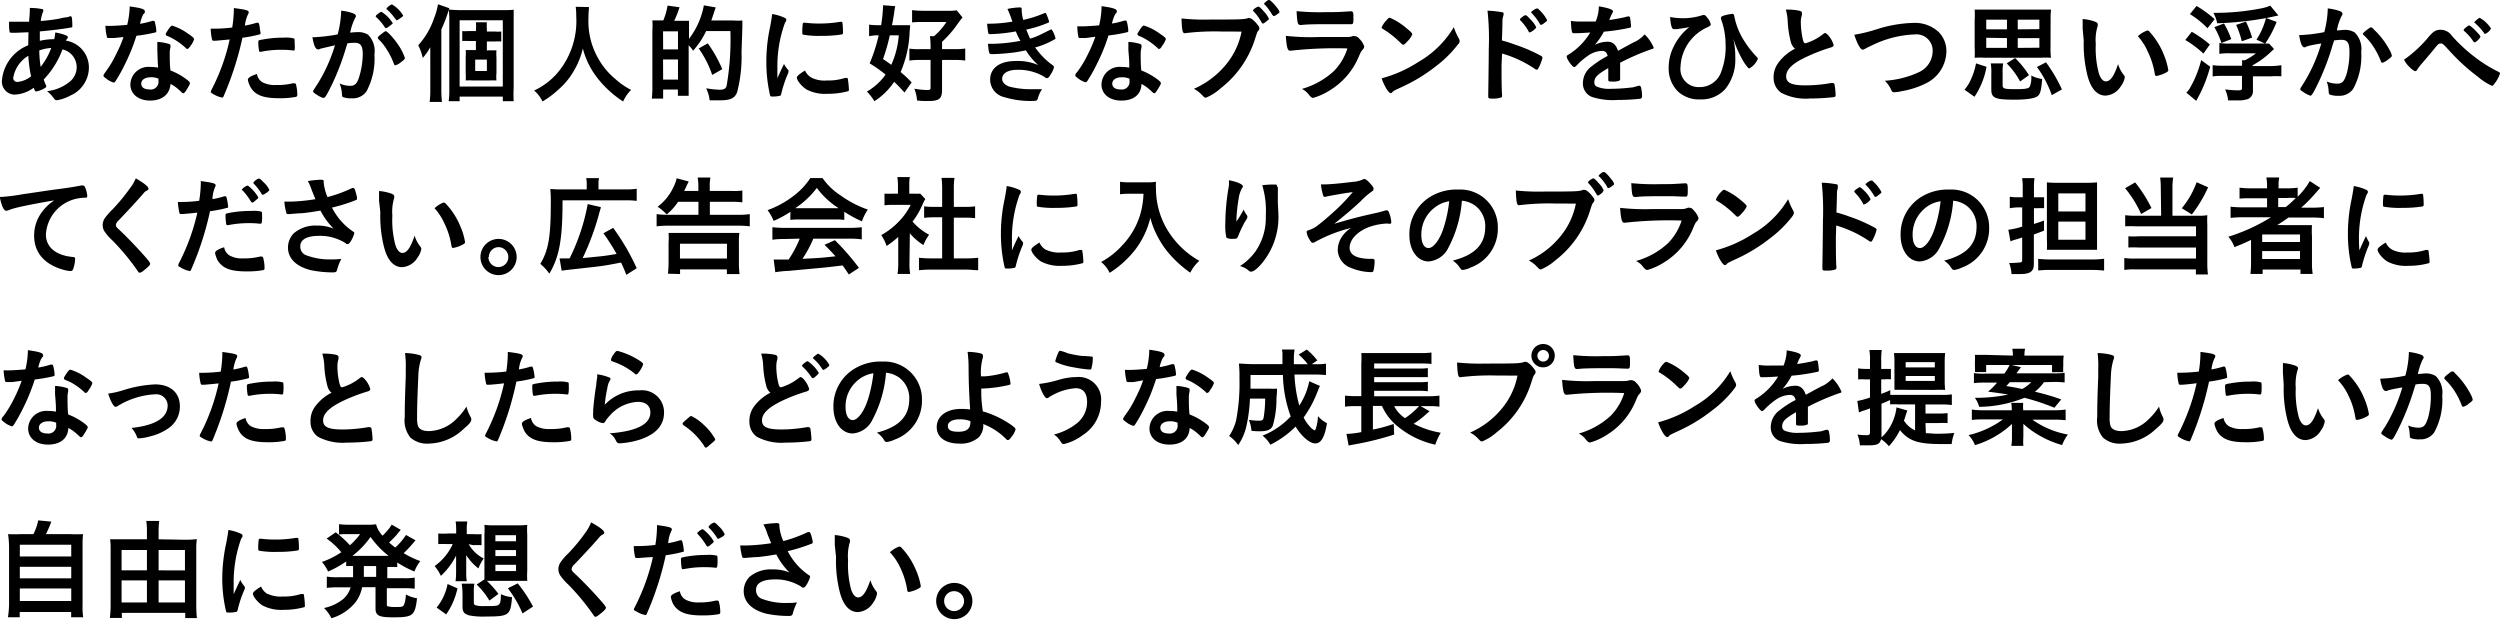 <svg xmlns="http://www.w3.org/2000/svg" viewBox="0 0 276.15 68.43">
  <g id="レイヤー_2" data-name="レイヤー 2">
    <g id="参加までの流れ_申し込みお題">
      <g>
        <path d="M3.15,3.57c-.55,0-1.06.05-1.52.05s-.54,0-.56-.07A4.49,4.49,0,0,1,1,2.63V2.4l1.1,0,1.11,0c.06-.7.08-.93.08-1.17a2.44,2.44,0,0,0,0-.35A6.82,6.82,0,0,1,4.64,1c.1,0,.15.07.15.16a.71.71,0,0,1-.08.25,4.1,4.1,0,0,0-.21.91,20.15,20.15,0,0,0,2.06-.26,5.16,5.16,0,0,1,.67-.14,1.1,1.1,0,0,0,.51-.13h.08s.08.05.11.13.06.6.06.87,0,.22-.16.25c-.71.14-2.17.32-3.43.43a.82.82,0,0,0,0,.19c0,.23,0,.25,0,.85a6.79,6.79,0,0,1,1.59-.18,5.94,5.94,0,0,0,.12-.75c.92.19,1.38.36,1.38.5s0,.09-.11.24a.54.54,0,0,0-.09.17,3,3,0,0,1,2.53,3,3.39,3.39,0,0,1-2.06,3.07,4.5,4.5,0,0,1-1.47.51.33.33,0,0,1-.3-.15,3.9,3.9,0,0,0-.79-.85,4.84,4.84,0,0,0,2.45-1,2.08,2.08,0,0,0,.82-1.68A2,2,0,0,0,6.9,5.46,9.63,9.63,0,0,1,4.83,8.78a5,5,0,0,0,.22.58.34.34,0,0,1,.06.16c0,.12-.05.16-.32.3A2.43,2.43,0,0,1,4,10.1c-.11,0-.13,0-.27-.41a3.79,3.79,0,0,1-2.17.76A1.43,1.43,0,0,1,.22,8.83,4.6,4.6,0,0,1,3.12,5C3.13,4.34,3.14,3.81,3.15,3.57Zm-1.69,5a.44.44,0,0,0,.48.48,2.82,2.82,0,0,0,1.49-.62,14.64,14.64,0,0,1-.3-2.27A3.51,3.51,0,0,0,1.46,8.61ZM5.66,5.3a4.77,4.77,0,0,0-1.32.27,12.33,12.33,0,0,0,.15,1.82A7.66,7.66,0,0,0,5.66,5.3Z"/>
        <path d="M12.6,4.2l-.49,0-.13,0c-.1,0-.15,0-.18-.16a6.6,6.6,0,0,1-.16-1.19,8.69,8.69,0,0,0,.91,0c.13,0,1.08-.06,1.5-.1A9.64,9.64,0,0,0,14.33.71C15.56.88,16,1,16,1.25s0,.11-.2.38a4.14,4.14,0,0,0-.33,1,9.45,9.45,0,0,0,1.34-.32.49.49,0,0,1,.18,0c.09,0,.11.06.18.41a4.38,4.38,0,0,1,.1.68c0,.15,0,.17-.35.24a17.45,17.45,0,0,1-1.85.31,21,21,0,0,1-1.29,3.19,16,16,0,0,1-1,1.79c-.09.15-.15.19-.24.19a2.47,2.47,0,0,1-.87-.49c-.19-.13-.24-.19-.24-.27s.05-.16.2-.38a11.34,11.34,0,0,0,1.2-2,13.31,13.31,0,0,0,.81-1.89Zm4,6.91c-1.31,0-2.2-.72-2.2-1.79a2,2,0,0,1,2.16-1.93,5.19,5.19,0,0,1,.91.08c-.05-.57-.05-.8-.09-1.92,0-.22,0-.54,0-.92a5.19,5.19,0,0,1,1.3.23.18.18,0,0,1,.15.19,1.54,1.54,0,0,1,0,.19,2.5,2.5,0,0,0-.08.76c0,.44,0,1.2.08,1.78a7.35,7.35,0,0,1,1.79,1c.27.2.36.31.36.41s-.06.22-.39.76c-.15.24-.25.35-.34.35s-.07,0-.41-.31a4.44,4.44,0,0,0-1-.72C18.74,10.43,17.92,11.11,16.55,11.11Zm0-2.57c-.57,0-1,.28-1,.7s.36.64.9.64a.86.86,0,0,0,1-1,.72.72,0,0,0,0-.19A2,2,0,0,0,16.52,8.54ZM21,5.13c-.15.21-.22.27-.3.27s-.11,0-.19-.11a7.27,7.27,0,0,0-1.17-.88A5.09,5.09,0,0,0,18.54,4c-.17-.07-.23-.12-.23-.21s.06-.19.24-.47.36-.49.47-.49a6.1,6.1,0,0,1,1.75.89c.51.34.67.49.67.62A2.63,2.63,0,0,1,21,5.13Z"/>
        <path d="M23.82,4.5h-.2c-.11,0-.17,0-.21-.2a6.31,6.31,0,0,1-.14-1.13h.38a17.19,17.19,0,0,0,2-.13,13,13,0,0,0,.18-1.9V.89c1.39.18,1.66.26,1.64.48,0,.06,0,.09-.07.2a4,4,0,0,0-.35,1.26,11,11,0,0,0,1.31-.32.14.14,0,0,1,.1,0c.11,0,.13,0,.23.47,0,.24.09.58.09.67s0,.13-.14.16a15.06,15.06,0,0,1-1.86.36,34.6,34.6,0,0,1-2.05,6.39c-.06.16-.12.22-.19.22a3,3,0,0,1-1-.4c-.2-.11-.26-.17-.26-.23a1,1,0,0,1,.09-.25,22.1,22.1,0,0,0,2-5.54C24.92,4.4,24.55,4.44,23.82,4.5Zm5.12,4.56a2.92,2.92,0,0,0,1.56.33,7,7,0,0,0,1.84-.19l.16,0a.18.18,0,0,1,.2.15,4.41,4.41,0,0,1,.14,1.11c0,.16-.05.22-.2.25a9.19,9.19,0,0,1-1.78.14c-1.5,0-2.34-.24-2.89-.82a2.24,2.24,0,0,1-.47-.79,1.63,1.63,0,0,1-.12-.44c0-.21.36-.42,1-.63A1.36,1.36,0,0,0,28.94,9.06Zm3.37-3.49a8.76,8.76,0,0,0-1.16-.07,11.09,11.09,0,0,0-2.32.22h-.08a.11.11,0,0,1-.13-.09,5.1,5.1,0,0,1-.09-.93c0-.15,0-.22.12-.26A1.78,1.78,0,0,1,29,4.37a12,12,0,0,1,2.33-.21,3.39,3.39,0,0,1,1.14.09c.06,0,.08.14.08.54a4.3,4.3,0,0,1,0,.73.13.13,0,0,1-.12.06Z"/>
        <path d="M35.47,5.36a.67.67,0,0,0-.21.09.31.31,0,0,1-.15,0c-.26,0-.45-.45-.6-1.34h.23a18.74,18.74,0,0,0,2.56-.31,11.36,11.36,0,0,0,.38-2.41,1.79,1.79,0,0,0,0-.21,5,5,0,0,1,1.34.3c.19.08.29.17.29.29a.32.32,0,0,1-.07.2,6.08,6.08,0,0,0-.56,1.64,6.72,6.72,0,0,1,.82-.06,2,2,0,0,1,1.15.28A2.54,2.54,0,0,1,41.36,6a7.66,7.66,0,0,1-.87,4.08,1.83,1.83,0,0,1-1.6.78,2.69,2.69,0,0,1-1-.13c-.1-.06-.1-.06-.13-.51a3.52,3.52,0,0,0-.25-1,2.84,2.84,0,0,0,1.16.26c.58,0,.82-.28,1.08-1.25A8.88,8.88,0,0,0,40.07,6c0-.93-.23-1.27-.87-1.27-.21,0-.56,0-.84.07a1.81,1.81,0,0,1-.09.31,27.79,27.79,0,0,1-1.56,4.14c-.64,1.31-.79,1.57-1,1.57a2.77,2.77,0,0,1-.77-.39c-.27-.17-.35-.24-.35-.34s0-.06.5-.84A17.63,17.63,0,0,0,37,5ZM43,2.9a.84.84,0,0,1-.38.21s-.07,0-.11-.09a5.72,5.72,0,0,0-1-1.17.13.13,0,0,1,0-.07c0-.05.08-.14.29-.29s.26-.18.34-.18a3.86,3.86,0,0,1,1.25,1.26C43.34,2.64,43.24,2.72,43,2.9ZM41.73,4.17c0-.08.11-.19.46-.46s.36-.26.45-.26.7.58,1.2,1.29a6.12,6.12,0,0,1,.88,1.65c0,.12,0,.16-.42.47a1.74,1.74,0,0,1-.61.35c-.09,0-.12,0-.21-.24a8,8,0,0,0-.75-1.49,5.77,5.77,0,0,0-.93-1.16A.29.29,0,0,1,41.73,4.17ZM43.3.49a3.51,3.51,0,0,1,1.23,1.22c0,.07-.07.14-.31.3s-.33.23-.38.23-.06,0-.3-.33a5.66,5.66,0,0,0-.8-.87A.12.12,0,0,1,42.68,1C42.68.85,43.17.49,43.3.49Z"/>
        <path d="M48.75,9.93a11.49,11.49,0,0,0,.07,1.33H47.46a9.6,9.6,0,0,0,.07-1.34V6.49c0-.41,0-.5,0-1.28a6.49,6.49,0,0,1-.83,1.19A6.11,6.11,0,0,0,46.2,5a8.48,8.48,0,0,0,1.75-3A7.09,7.09,0,0,0,48.38.47l1.26.44-.21.63a16.27,16.27,0,0,1-.68,1.71Zm.88-7.55a11.78,11.78,0,0,0-.05-1.31c.43,0,.72.05,1.26.05h4.52c.71,0,1,0,1.38-.05,0,.37,0,.67,0,1.43V9.67a14,14,0,0,0,0,1.51H55.54v-.51H50.77v.51H49.56a9,9,0,0,0,.07-1.42Zm1.14,7.18h4.77V2.24H50.77Zm3.21-4c.34,0,.6,0,.86,0a4.85,4.85,0,0,0,0,.79V8.08a3.61,3.61,0,0,0,0,.81,8.45,8.45,0,0,0-.85,0H52.28a7,7,0,0,0-.84,0,4.85,4.85,0,0,0,0-.78V6.31a4.78,4.78,0,0,0,0-.78c.23,0,.48,0,.84,0h.29v-1h-.82a5,5,0,0,0-.69,0V3.43a3.42,3.42,0,0,0,.69,0h.82V3.23a4,4,0,0,0,0-.77h1.21a4.82,4.82,0,0,0,0,.77v.25h.84a3.89,3.89,0,0,0,.75,0V4.58a7.1,7.1,0,0,0-.72,0h-.87v1ZM52.49,7.84h1.29V6.58H52.49Z"/>
        <path d="M65.07.78A10.52,10.52,0,0,0,65,2a8.25,8.25,0,0,0,1.13,4.54A7.86,7.86,0,0,0,67.94,8.7a8.17,8.17,0,0,0,1.77,1.23,4.24,4.24,0,0,0-.88,1.28A11.57,11.57,0,0,1,65.9,8.5a8.81,8.81,0,0,1-1.52-3.15,8.47,8.47,0,0,1-.91,2.33,8,8,0,0,1-1.77,2.2,10.19,10.19,0,0,1-1.78,1.33A3.49,3.49,0,0,0,59,10,7.72,7.72,0,0,0,61.54,8.1a8.9,8.9,0,0,0,2.11-6.35,6.51,6.51,0,0,0-.06-1Z"/>
        <path d="M73.25,2.3A7.44,7.44,0,0,0,73.74.62L75.06.8a10.43,10.43,0,0,1-.59,1.5h.64l1,0c0,.09,0,.09,0,.35,0,0,0,0,0,.64v1A8.75,8.75,0,0,0,77.75.59l1.31.23C79,1,79,1,78.91,1.26s-.24.74-.34,1H81a6,6,0,0,0,1,0c0,.23,0,.32,0,.49V3c0,.06,0,.06-.09,2.79a15.57,15.57,0,0,1-.49,4.41c-.27.66-.74.88-1.88.88l-1.15,0A4.2,4.2,0,0,0,78,9.75a9.28,9.28,0,0,0,1.48.16c.49,0,.67-.1.78-.42a29.94,29.94,0,0,0,.42-6.06H78A9,9,0,0,1,76.56,5.6,3.26,3.26,0,0,0,76.07,5V9.45c0,.42,0,.84,0,1.13H74.88V9.89H73.25v1H72a11,11,0,0,0,.06-1.48v-6a8.19,8.19,0,0,0,0-1.16c.19,0,.44,0,.61,0h.64Zm0,3.16h1.64v-2H73.24Zm0,3.33h1.64V6.57H73.24Zm5.42-.51a11.28,11.28,0,0,0-1.49-2.93l1-.56a14.31,14.31,0,0,1,1.6,2.85Z"/>
        <path d="M87.09,7.76a.28.28,0,0,1,0,.17c0,.08,0,.09-.12.36a13.44,13.44,0,0,0-.67,2.06.35.35,0,0,1-.12.23,4.18,4.18,0,0,1-.6.08h-.29c-.15,0-.19,0-.24-.18a16.37,16.37,0,0,1-.4-3.6,18,18,0,0,1,.42-3.93c.12-.65.18-1,.22-1.4a5.14,5.14,0,0,1,1.3.38c.2.08.26.14.26.26s0,.12-.14.32a14,14,0,0,0-.84,4.89c0,.27,0,.65,0,1.25.33-.76.45-1,.73-1.58A3.66,3.66,0,0,0,87.09,7.76Zm2.61.85a3.28,3.28,0,0,0,1.64.28,6,6,0,0,0,2-.28l.17,0c.08,0,.14,0,.15.16a9.81,9.81,0,0,1,.11,1.13c0,.12,0,.16-.2.2a8.1,8.1,0,0,1-2.12.26,4.47,4.47,0,0,1-2.35-.47c-.52-.32-1.08-1-1.08-1.31,0-.17.26-.39.9-.79A1.68,1.68,0,0,0,89.7,8.61ZM88.86,2.5a12.23,12.23,0,0,0,1.62.1,13.54,13.54,0,0,0,2.32-.19h.11c.09,0,.12,0,.15.13a9.52,9.52,0,0,1,.06,1c0,.18,0,.24-.17.27a13.49,13.49,0,0,1-2.17.15,10.25,10.25,0,0,1-2.08-.13c-.06,0-.08-.12-.08-.34a5.89,5.89,0,0,1,.06-.9s0-.07.12-.07A.1.1,0,0,1,88.86,2.5Z"/>
        <path d="M99.91,10.22c-.55-.61-.77-.83-1.14-1.18a7.67,7.67,0,0,1-2.18,2.14,6.58,6.58,0,0,0-.83-1.07,6.32,6.32,0,0,0,2.06-1.87A14.9,14.9,0,0,0,96.06,7a18,18,0,0,0,1-3.1h-.28A5.49,5.49,0,0,0,96,4V2.72a6,6,0,0,0,1,.06h.33A16.31,16.31,0,0,0,97.54.72V.58l1.35.1a6.89,6.89,0,0,0-.12.74c-.07.44-.14.87-.24,1.36h1c.4,0,.68,0,1,0,0,.22,0,.22-.05.69a12.34,12.34,0,0,1-1,4.49A13.22,13.22,0,0,1,100.7,9.1ZM98.29,3.9a21.22,21.22,0,0,1-.75,2.62c.46.32.6.41.91.64a9.61,9.61,0,0,0,.83-3.26Zm5.77,6c0,1-.29,1.26-1.57,1.26-.31,0-.72,0-1.19-.06A4.5,4.5,0,0,0,101,9.8a9,9,0,0,0,1.27.14c.43,0,.52,0,.52-.24V6.62h-1.17a8.27,8.27,0,0,0-1.17.07V5.37a6.3,6.3,0,0,0,1.15.06h1.19V5A7.71,7.71,0,0,0,102.72,4h.45a7,7,0,0,0,1.37-1.57H102c-.48,0-.93,0-1.25.05V1.12a10,10,0,0,0,1.28.07h2.65a5.93,5.93,0,0,0,1-.05l.64.79a10.09,10.09,0,0,0-.66.88,12.35,12.35,0,0,1-1.6,1.81v.81h1.42a7.3,7.3,0,0,0,1.14-.07V6.69a7.56,7.56,0,0,0-1.14-.07h-1.42Z"/>
        <path d="M112.21,3.47a18.33,18.33,0,0,1-2.75.3c-.19,0-.27,0-.3-.15a7.54,7.54,0,0,1-.12-1,16.14,16.14,0,0,0,2.79-.23c-.06-.18-.06-.18-.22-.62a7,7,0,0,0-.33-.78,6.75,6.75,0,0,1,1.41-.17c.11,0,.17.07.17.19V1.2a4.15,4.15,0,0,0,.17,1,13,13,0,0,0,2.27-.72.8.8,0,0,1,.16-.05c.06,0,.1.06.2.31a4.34,4.34,0,0,1,.22.65c0,.06,0,.09-.1.12a13,13,0,0,1-2.42.76c.17.42.22.53.42,1A6.77,6.77,0,0,0,115,3.79l1.13-.56,0,0h0s.09.08.2.3a3.17,3.17,0,0,1,.26.69c0,.08,0,.08-.25.21a8.51,8.51,0,0,1-2,.81A8.62,8.62,0,0,0,116,7c.41.29.42.31.42.43a2.54,2.54,0,0,1-.34.76c-.21.35-.3.44-.44.44s-.08,0-.26-.13a5.52,5.52,0,0,0-3-.79c-1,0-1.68.36-1.68,1,0,.37.29.67.8.86a9.42,9.42,0,0,0,2.61.28c.27,0,.5,0,1,0a3,3,0,0,0-.46,1c-.08.25-.16.3-.53.3a10,10,0,0,1-3.19-.42,2,2,0,0,1-1.56-1.93c0-1.28,1.06-2.06,2.81-2.06a5.7,5.7,0,0,1,2.51.45,7,7,0,0,1-1.37-1.63c-.58.12-.87.17-1.25.23a23,23,0,0,1-2.44.19c-.38,0-.39,0-.5-1.14.26,0,.47,0,.59,0a18.71,18.71,0,0,0,3-.33C112.5,4.16,112.34,3.81,112.21,3.47Z"/>
        <path d="M119.92,4.2l-.5,0-.13,0c-.09,0-.14,0-.18-.16A6.71,6.71,0,0,1,119,2.9a8.69,8.69,0,0,0,.91,0c.13,0,1.08-.06,1.5-.1a9.53,9.53,0,0,0,.27-2.12c1.24.17,1.68.31,1.68.54s0,.11-.19.38a3.9,3.9,0,0,0-.34,1,9.61,9.61,0,0,0,1.35-.32.45.45,0,0,1,.18,0c.08,0,.11.06.18.41a4.07,4.07,0,0,1,.09.68c0,.15,0,.17-.34.24a17.92,17.92,0,0,1-1.85.31,20,20,0,0,1-1.3,3.19,18.09,18.09,0,0,1-1,1.79c-.1.15-.16.19-.24.19a2.48,2.48,0,0,1-.88-.49c-.19-.13-.24-.19-.24-.27s0-.16.21-.38a12,12,0,0,0,1.2-2,14.71,14.71,0,0,0,.8-1.89Zm3.94,6.91c-1.31,0-2.19-.72-2.19-1.79a2,2,0,0,1,2.16-1.93,5.26,5.26,0,0,1,.91.08c0-.57,0-.8-.1-1.92,0-.22,0-.54,0-.92a5.29,5.29,0,0,1,1.31.23.18.18,0,0,1,.14.19,1.54,1.54,0,0,1,0,.19A2.89,2.89,0,0,0,126,6c0,.44,0,1.2.07,1.78a7.43,7.43,0,0,1,1.8,1c.26.2.36.31.36.41s-.06.22-.4.76c-.14.24-.25.35-.33.35s-.07,0-.41-.31a4.44,4.44,0,0,0-1-.72C126.06,10.43,125.24,11.11,123.86,11.11Zm0-2.57c-.58,0-1,.28-1,.7s.36.64.9.64a.86.86,0,0,0,1-1,.72.72,0,0,0,0-.19A2.08,2.08,0,0,0,123.84,8.54Zm4.48-3.41c-.14.21-.21.27-.3.27s-.1,0-.19-.11a7.63,7.63,0,0,0-1.16-.88,4.87,4.87,0,0,0-.82-.42c-.16-.07-.23-.12-.23-.21s.07-.19.25-.47.35-.49.46-.49a5.86,5.86,0,0,1,1.75.89c.52.34.68.49.68.62A2.75,2.75,0,0,1,128.32,5.13Z"/>
        <path d="M134.85,3.48a26.86,26.86,0,0,0-4,.19h0c-.23,0-.3-.39-.34-1.63a24.09,24.09,0,0,0,3.13.12c1.61,0,3.49,0,3.79-.07a1.46,1.46,0,0,0,.5-.12A.36.36,0,0,1,138,2c.2,0,.45.19.84.64.22.29.27.36.27.49a.4.4,0,0,1-.12.27c-.12.14-.13.18-.39,1a11.17,11.17,0,0,1-3.81,5.39,5.51,5.51,0,0,1-1.58,1c-.13,0-.16,0-.43-.29a3.39,3.39,0,0,0-.9-.69A9.56,9.56,0,0,0,135.53,7a8.07,8.07,0,0,0,1.61-3.51ZM140,2.27c-.27.23-.42.33-.5.33s-.07,0-.28-.36a5.79,5.79,0,0,0-.76-1c-.05-.05-.06-.07-.06-.11A1.21,1.21,0,0,1,139,.73c.09,0,.24.12.6.53a2.89,2.89,0,0,1,.55.78C140.18,2.12,140.14,2.17,140,2.27Zm.54-.61A5.35,5.35,0,0,0,139.69.5c-.05,0-.06-.07-.06-.09s.06-.12.26-.27.23-.14.31-.14.45.31.85.84a1.42,1.42,0,0,1,.28.46c0,.06,0,.12-.18.22a1.2,1.2,0,0,1-.44.26C140.66,1.78,140.62,1.75,140.58,1.66Z"/>
        <path d="M142.58,5.6h-.09c-.27,0-.37-.4-.46-1.64a25,25,0,0,0,3.65.13c2.4,0,3,0,3.27,0a1.6,1.6,0,0,0,.46-.1.64.64,0,0,1,.23,0,.7.7,0,0,1,.51.29,2,2,0,0,1,.54.85c0,.14-.06.23-.2.39s-.16.19-.39.71A7.92,7.92,0,0,1,147,9.91a7.19,7.19,0,0,1-1.93.9c-.17,0-.27-.08-.47-.32a2.18,2.18,0,0,0-.79-.67,8.7,8.7,0,0,0,3.5-1.94,6.19,6.19,0,0,0,1.52-2.53A44.2,44.2,0,0,0,142.58,5.6Zm3.93-4.26c1.24,0,1.24,0,2.62-.09h.15c.15,0,.21.12.22.48a2.42,2.42,0,0,0,0,.39v0c0,.43-.05.55-.21.55h-.25c-.23,0-1.13,0-1.5,0-1.8,0-3.08,0-3.79.09h-.09c-.32,0-.36-.18-.44-1.53A25.27,25.27,0,0,0,146.51,1.34Z"/>
        <path d="M161.14,4.25a.64.64,0,0,1,.09.27c0,.12,0,.21-.21.42a12.55,12.55,0,0,1-2.43,2.39,18.19,18.19,0,0,1-3.66,2.24c-.92.43-1,.46-1.11.59s-.15.12-.22.12-.2-.1-.38-.36a5.28,5.28,0,0,1-.6-1.27,14,14,0,0,0,4.06-1.81A10.78,10.78,0,0,0,160.59,3,6.85,6.85,0,0,0,161.14,4.25Zm-8-2c.2-.23.28-.29.39-.29a7.17,7.17,0,0,1,1.87,1.19c.46.37.6.53.6.65a2.3,2.3,0,0,1-.5.73c-.27.3-.4.41-.49.41s-.09,0-.58-.47a10.14,10.14,0,0,0-1.25-1l-.5-.32s-.07-.07-.07-.11A2.53,2.53,0,0,1,153.16,2.23Z"/>
        <path d="M165.86,7.21c0,.74,0,2.7.06,3.26v.06c0,.11,0,.19-.08.23a2.82,2.82,0,0,1-1,.13c-.38,0-.45,0-.45-.28v0c0-.32.06-3.78.06-5.2a29,29,0,0,0-.14-4.23,10.88,10.88,0,0,1,1.6.17q.18,0,.18.18a.85.85,0,0,1-.05.27,1.82,1.82,0,0,0-.08.51s0,.74-.06,2.16a12.56,12.56,0,0,1,1.34.42,18.27,18.27,0,0,1,3,1.29c.1.06.14.12.14.2a4.45,4.45,0,0,1-.4,1.06c-.1.2-.16.26-.23.26a.32.32,0,0,1-.19-.08,12.92,12.92,0,0,0-3.64-1.71Zm3-3.73a5.76,5.76,0,0,0-.9-1.21c-.06-.07-.07-.07-.07-.11s.06-.15.29-.3a.65.65,0,0,1,.32-.18c.11,0,.22.1.51.42a3,3,0,0,1,.68.91c0,.13-.54.56-.71.56S168.89,3.55,168.85,3.48Zm1.68-.9a.88.88,0,0,1-.32.17s-.07,0-.13-.11a5.88,5.88,0,0,0-.89-1.18.17.17,0,0,1-.07-.09c0-.1.48-.43.63-.43s.13,0,.25.14a4.15,4.15,0,0,1,.89,1.15C170.89,2.3,170.8,2.39,170.53,2.58Z"/>
        <path d="M177.63,7.53c-1.18.7-1.52,1-1.52,1.57a.5.5,0,0,0,.27.47,3.65,3.65,0,0,0,1.6.24,19,19,0,0,0,2.16-.14c.25,0,.4-.08.88-.2h.06c.08,0,.14.07.18.15a4,4,0,0,1,.12,1,.25.25,0,0,1-.22.29,22.31,22.31,0,0,1-2.49.13,7.5,7.5,0,0,1-2.82-.33,1.59,1.59,0,0,1-1-1.59,2.3,2.3,0,0,1,1-1.82,9.92,9.92,0,0,1,1.73-1.12c-.09-.39-.27-.56-.64-.56a2.89,2.89,0,0,0-1.57.56,8,8,0,0,0-1,.83c-.36.37-.4.4-.49.4s-.38-.28-.63-.7a1.16,1.16,0,0,1-.19-.44c0-.11,0-.13.31-.31a7.24,7.24,0,0,0,2.29-2.37c-.85.06-1.29.08-1.76.08-.18,0-.22,0-.28-.24s-.09-.8-.1-1.12a7,7,0,0,0,1.22.07l1.52,0a4.51,4.51,0,0,0,.35-1.68c1.07.18,1.56.36,1.56.56a.29.29,0,0,1-.05.15,6.66,6.66,0,0,0-.33.71.23.23,0,0,0,0,.09c.68-.1,1.28-.22,1.7-.31a1.44,1.44,0,0,1,.39-.09.17.17,0,0,1,.17.11,8.79,8.79,0,0,1,.11.94c0,.13,0,.19-.2.22a22.11,22.11,0,0,1-2.8.42,7.36,7.36,0,0,1-1,1.46,3.07,3.07,0,0,1,1.43-.35c.54,0,.9.31,1.14,1,1.19-.65,1.82-1,1.89-1a3.94,3.94,0,0,0,1.05-.81,4.43,4.43,0,0,1,1,1.47c0,.07-.05.12-.21.15a25.74,25.74,0,0,0-3.5,1.51c0,.22,0,.77,0,1.16v.57c0,.15,0,.22-.09.25a1.73,1.73,0,0,1-.74.1c-.41,0-.48,0-.48-.23V8.68c0-.34,0-.8,0-1.09Z"/>
        <path d="M185.5,2a6.85,6.85,0,0,0,2.6-.34l.13,0c.1,0,.18.06.31.24a1.67,1.67,0,0,1,.43.79c0,.11-.07.17-.34.31a5,5,0,0,0-3,4.38,2,2,0,0,0,2.08,2.24,2.5,2.5,0,0,0,2.43-1.73,7.72,7.72,0,0,0,.47-3,8.29,8.29,0,0,0-.51-2.8.3.3,0,0,1,0-.12c0-.12.09-.18.42-.28a5.84,5.84,0,0,1,.82-.16.23.23,0,0,1,.2.12s0,0,.05.23a7.71,7.71,0,0,0,1.07,2.63,11.09,11.09,0,0,0,1.42,1.81c.06.08.09.12.09.18a2.09,2.09,0,0,1-.93,1.05c-.1,0-.13,0-.56-.6a11.92,11.92,0,0,1-1.22-2.69,9.18,9.18,0,0,1,.22,2.14,5.14,5.14,0,0,1-1.07,3.39,3.51,3.51,0,0,1-2.8,1.19,3.4,3.4,0,0,1-2.49-.9,3.59,3.59,0,0,1-1-2.6,5.16,5.16,0,0,1,.56-2.34A6,6,0,0,1,186.6,3c-.62.11-.64.11-1.37.22l-.18,0-.17,0c-.21,0-.34-.44-.4-1.34A7.42,7.42,0,0,0,185.5,2Z"/>
        <path d="M197.82,4.65a11,11,0,0,1-.35-2.32,5.58,5.58,0,0,0-.21-1.27,6.53,6.53,0,0,1,1.52.13c.18.05.26.13.26.26a1.14,1.14,0,0,1,0,.21,2.41,2.41,0,0,0-.12.81,8.74,8.74,0,0,0,.25,2c.07.23.14.31.28.31a5.76,5.76,0,0,0,1.91-1c.16-.12.18-.13.24-.13s.22.09.4.31a2.86,2.86,0,0,1,.54,1c0,.13-.08.22-.29.28a18.93,18.93,0,0,0-2.79,1.08C198,7,197.3,7.69,197.3,8.43s.62,1,2.16,1a16.59,16.59,0,0,0,2.82-.26l.16,0a.22.22,0,0,1,.2.15,7.53,7.53,0,0,1,.12,1.14c0,.17,0,.23-.2.27a23.24,23.24,0,0,1-2.63.15,5.84,5.84,0,0,1-3.19-.64,2,2,0,0,1-.83-1.68A2.66,2.66,0,0,1,196.39,7a5.16,5.16,0,0,1,1.89-1.62A1.34,1.34,0,0,1,197.82,4.65Z"/>
        <path d="M207.19,3.27a14.46,14.46,0,0,1,4.15-.74,3.86,3.86,0,0,1,2.8,1A3,3,0,0,1,215,5.64a4,4,0,0,1-2.27,3.57,9.41,9.41,0,0,1-2.61.85,4.44,4.44,0,0,1-.89.13.29.29,0,0,1-.29-.18,3.32,3.32,0,0,0-.74-1.09,10.44,10.44,0,0,0,3.7-.92,2.58,2.58,0,0,0,1.58-2.34,1.79,1.79,0,0,0-1.94-1.86,11.68,11.68,0,0,0-4.84,1.25,5.73,5.73,0,0,0-.61.3c-.22.12-.28.14-.35.14-.23,0-.63-.73-.91-1.65A17.94,17.94,0,0,0,207.19,3.27Z"/>
        <path d="M217,9.91a4.55,4.55,0,0,0,.73-1.19A7.17,7.17,0,0,0,218.27,7l1.16.38a8.56,8.56,0,0,1-1.33,3.31Zm9.5-4.67a9.15,9.15,0,0,0,.05,1.14,10.75,10.75,0,0,0-1.2,0H219.3a10.49,10.49,0,0,0-1.18,0,9.65,9.65,0,0,0,0-1.14v-3a9.17,9.17,0,0,0,0-1.18c.32,0,.67,0,1.19,0h6.05c.54,0,.89,0,1.2,0a8.89,8.89,0,0,0-.05,1.18ZM219.4,2.17V3.24h2.29V2.17Zm0,2V5.29h2.29V4.21Zm1.81,5.26c0,.36.21.42,1.39.42s1.47-.07,1.61-.28a2.7,2.7,0,0,0,.16-1.23,3.73,3.73,0,0,0,1.21.39c-.1,1.22-.21,1.65-.49,1.88s-1.06.4-2.56.4c-2.17,0-2.57-.18-2.57-1.14V8.08A5.62,5.62,0,0,0,219.9,7h1.37a5.68,5.68,0,0,0-.06,1.09ZM223.14,9a8.48,8.48,0,0,0-1.48-2l.93-.59a10.56,10.56,0,0,1,1.53,1.89Zm2.13-5.78V2.17h-2.39V3.24Zm0,2.05V4.21h-2.39V5.29Zm1.37,5.24A11.83,11.83,0,0,0,225,7.4l1-.52a17,17,0,0,1,1.76,3Z"/>
        <path d="M230.05,3.18c0-.35,0-.82,0-1.08a5.38,5.38,0,0,1,1.28.26c.29.11.38.18.38.31a.43.43,0,0,1,0,.2,5.19,5.19,0,0,0-.21,2,10.58,10.58,0,0,0,.34,3.23c.18.56.45.89.78.89.49,0,.9-.58,1.34-1.91a3.53,3.53,0,0,0,.65,1.22.45.45,0,0,1,.09.25,2.11,2.11,0,0,1-.42.95,2.11,2.11,0,0,1-1.7,1.06c-.92,0-1.62-.75-2-2.22a14.31,14.31,0,0,1-.41-3.85Zm7.14.19c.07,0,.13,0,.23.12A8.15,8.15,0,0,1,239,6a7.6,7.6,0,0,1,.51,1.74c0,.12-.06.18-.31.31a3.7,3.7,0,0,1-1,.34c-.11,0-.16-.06-.19-.28a8.54,8.54,0,0,0-.75-2.37A6.32,6.32,0,0,0,236.15,4,3,3,0,0,1,237.19,3.37Z"/>
        <path d="M242.1,3.51a12.39,12.39,0,0,1,2,1.41l-.71,1a11.17,11.17,0,0,0-2-1.5Zm-.6,6.72a2.09,2.09,0,0,0,.45-.59,11.73,11.73,0,0,0,1.19-3l1,.73a15.44,15.44,0,0,1-1.55,3.77ZM242.63.66a12.09,12.09,0,0,1,2,1.46l-.79,1a9.84,9.84,0,0,0-1.94-1.56Zm8.85,1.76a12.48,12.48,0,0,1-1.26,2.39,2.81,2.81,0,0,0,.42,0l.55.6-.26.24a9.22,9.22,0,0,1-2.1,1.55v.1h2A7.69,7.69,0,0,0,252,7.2V8.43a8.74,8.74,0,0,0-1.14,0h-2V10a.94.94,0,0,1-.53.93,3.08,3.08,0,0,1-1.15.16c-.18,0-.64,0-1.06,0a4.3,4.3,0,0,0-.33-1.22,11,11,0,0,0,1.41.11c.38,0,.45-.05.45-.27V8.38h-2.08a7.92,7.92,0,0,0-1.16.06V7.2a7.82,7.82,0,0,0,1.16.06h2.08a3.18,3.18,0,0,0,0-.6h.31a6.57,6.57,0,0,0,1.23-.77h-2.81a6.46,6.46,0,0,0-1.23.06V4.75a6.81,6.81,0,0,0,1.22.06h3.82l-.94-.43A8.09,8.09,0,0,0,250.3,2a35.67,35.67,0,0,1-5.39.57,3.85,3.85,0,0,0-.42-1.15,26.73,26.73,0,0,0,5.36-.51,4.36,4.36,0,0,0,.92-.29l.9,1.09L250.33,2Zm-6.1,2.33A9,9,0,0,0,244.6,3l1.06-.41a11.12,11.12,0,0,1,.81,1.73Zm2.25-.19A9.82,9.82,0,0,0,247,2.75l1.09-.36a12.27,12.27,0,0,1,.68,1.76Z"/>
        <path d="M254.92,5.1a.93.93,0,0,0-.22.08.23.23,0,0,1-.15.05c-.26,0-.45-.47-.59-1.36a1.06,1.06,0,0,0,.23,0,17.49,17.49,0,0,0,2.55-.32,11.25,11.25,0,0,0,.38-2.42,1.64,1.64,0,0,0,0-.2,5.91,5.91,0,0,1,1.35.3c.19.07.28.18.28.3a.32.32,0,0,1-.07.19,5.89,5.89,0,0,0-.55,1.64c.29,0,.61-.06.82-.06a2,2,0,0,1,1.15.29,2.54,2.54,0,0,1,.72,2.15,7.56,7.56,0,0,1-.88,4.06,1.81,1.81,0,0,1-1.59.78,2.65,2.65,0,0,1-1-.13c-.1-.06-.1-.06-.14-.5A2.8,2.8,0,0,0,257,9a3,3,0,0,0,1.17.24c.57,0,.81-.27,1.08-1.23a9,9,0,0,0,.27-2.34c0-.94-.23-1.27-.86-1.27a5.18,5.18,0,0,0-.84.07c0,.13-.05.14-.1.31A27.92,27.92,0,0,1,256.15,9c-.63,1.3-.79,1.57-.94,1.57a2.62,2.62,0,0,1-.77-.4c-.28-.16-.35-.24-.35-.33s0-.06.49-.84a18,18,0,0,0,1.83-4.2C255.52,4.94,255,5.06,254.92,5.1ZM261,3.75c0-.08.11-.19.46-.46s.36-.26.44-.26.14,0,.29.2A8.84,8.84,0,0,1,264,5.61a2.16,2.16,0,0,1,.2.51c0,.12,0,.15-.42.46a1.61,1.61,0,0,1-.62.35c-.08,0-.12,0-.2-.24a8.17,8.17,0,0,0-.76-1.48,6.75,6.75,0,0,0-1.08-1.31A.33.33,0,0,1,261,3.75Z"/>
        <path d="M268.33,4c.51-.57.76-.71,1.25-.71a1.5,1.5,0,0,1,1.26.67,17.61,17.61,0,0,0,2.51,2.33,15.12,15.12,0,0,0,2.49,1.57c.28.14.31.18.31.26a3.61,3.61,0,0,1-.57,1.07c-.17.24-.22.29-.32.29a6.55,6.55,0,0,1-1.55-1,21.9,21.9,0,0,1-3.1-2.82c-.78-.85-.78-.85-1-.85s-.26,0-.8.68c-.38.47-.73.87-1.29,1.53a4.7,4.7,0,0,0-.5.65c-.09.15-.15.19-.23.19s-.35-.15-.66-.48a2.78,2.78,0,0,1-.58-.79A13.69,13.69,0,0,0,268.33,4Zm5,.67a.14.14,0,0,1-.13-.1,5.53,5.53,0,0,0-1-1.14c-.06-.06-.07-.08-.07-.12s.14-.21.4-.39.14-.11.21-.11.36.21.73.6.52.56.52.66A1.43,1.43,0,0,1,273.37,4.68Zm1.81-1.49a1.35,1.35,0,0,1-.62.56c-.05,0-.1,0-.15-.12a7.05,7.05,0,0,0-1-1.09c-.05,0-.06-.06-.06-.08s.47-.48.6-.48A3.45,3.45,0,0,1,275.18,3.19Z"/>
        <path d="M1.88,22.93A6.56,6.56,0,0,0,1,23.2a.86.86,0,0,1-.31.08c-.26,0-.5-.49-.72-1.52a18.11,18.11,0,0,0,2.38-.28c1.43-.21,3.26-.49,4.22-.61s1.94-.29,2.4-.38a.4.4,0,0,1,.17,0c.16,0,.22.08.33.37a3.13,3.13,0,0,1,.17.79c0,.14-.05.19-.22.19a4.08,4.08,0,0,0-.71.06,4.3,4.3,0,0,0-3.64,4c0,1.4,1.1,2.32,3,2.49.17,0,.23.08.23.22a4,4,0,0,1-.23,1.14.3.3,0,0,1-.31.19,4,4,0,0,1-.89-.18c-2-.6-3.1-1.89-3.1-3.73a4.33,4.33,0,0,1,.94-2.71A5.17,5.17,0,0,1,6,22.13C4.45,22.39,2.79,22.71,1.88,22.93Z"/>
        <path d="M16.4,20.82c0,.11,0,.15-.25.27a1,1,0,0,0-.3.27c-.75.87-1.81,2-2.76,3a.78.78,0,0,0-.29.5c0,.14.1.28.33.48.7.65,1.85,1.83,2.71,2.8.6.67.75.88.75,1s-.2.34-.69.72a1.15,1.15,0,0,1-.45.27c-.11,0-.15-.05-.27-.24a25.22,25.22,0,0,0-2.74-3.31,5.47,5.47,0,0,1-.81-.9,1.29,1.29,0,0,1-.29-.8,1.46,1.46,0,0,1,.21-.74,6.8,6.8,0,0,1,.87-1,20.78,20.78,0,0,0,1.91-2.31A4.93,4.93,0,0,0,15,19.7C15.88,20.21,16.4,20.61,16.4,20.82Z"/>
        <path d="M20.2,23.64H20c-.11,0-.16,0-.2-.2a6.91,6.91,0,0,1-.15-1.13H20a15.42,15.42,0,0,0,2-.13,12.9,12.9,0,0,0,.18-1.89V20c1.39.19,1.65.27,1.64.48a.43.43,0,0,1-.07.2A3.59,3.59,0,0,0,23.47,22a11,11,0,0,0,1.31-.32l.09,0c.11,0,.14,0,.23.46a5.28,5.28,0,0,1,.1.68c0,.08,0,.13-.15.15a13.87,13.87,0,0,1-1.85.36,33.9,33.9,0,0,1-2.06,6.39c-.06.16-.12.22-.19.22a3.1,3.1,0,0,1-1-.4c-.21-.1-.26-.15-.26-.22A.71.71,0,0,1,19.8,29a22.92,22.92,0,0,0,2-5.52C21.3,23.55,20.93,23.58,20.2,23.64Zm5.12,4.56a2.82,2.82,0,0,0,1.56.34,6.8,6.8,0,0,0,1.83-.2l.17,0a.16.16,0,0,1,.19.14,4,4,0,0,1,.15,1.12c0,.15,0,.21-.21.25a10.1,10.1,0,0,1-1.77.13c-1.5,0-2.34-.24-2.89-.82a1.84,1.84,0,0,1-.47-.77,1.93,1.93,0,0,1-.12-.46c0-.2.36-.42,1-.62A1.32,1.32,0,0,0,25.32,28.2Zm3.37-3.49a9.19,9.19,0,0,0-1.17-.06,11.06,11.06,0,0,0-2.31.22h-.08a.13.13,0,0,1-.14-.1,6.26,6.26,0,0,1-.08-.92c0-.16,0-.23.12-.27l.37-.08a13,13,0,0,1,2.34-.2,3.56,3.56,0,0,1,1.14.08c.06.05.07.14.07.54a3.35,3.35,0,0,1-.05.73s-.06.06-.12.06Zm-1.32-4.22a4.52,4.52,0,0,1,1.17,1.32.45.45,0,0,1-.18.22l-.2.17a.69.69,0,0,1-.26.17l-.06,0c-.05,0-.05,0-.28-.36a6.35,6.35,0,0,0-.79-1L26.71,21l0-.07a2,2,0,0,1,.31-.28,1.13,1.13,0,0,0,.2-.12,0,0,0,0,1,0,0h.07Zm2,.84a.93.93,0,0,1-.35.19c-.05,0-.07,0-.13-.12A6,6,0,0,0,28,20.26a.14.14,0,0,1,0-.1,1.11,1.11,0,0,1,.61-.44c.08,0,.23.12.49.4a2.61,2.61,0,0,1,.66.87C29.72,21.06,29.64,21.15,29.4,21.33Z"/>
        <path d="M35.75,20.15a5.49,5.49,0,0,0,.43,1.62,15.33,15.33,0,0,0,2.72-1l.14,0c.12,0,.21.21.39,1,0,.06,0,.07,0,.12a.13.13,0,0,1,0,.05c0,.08,0,.13-.17.18a17.44,17.44,0,0,1-2.59.81,7,7,0,0,0,2.38,2.68.15.15,0,0,1,.09.14,3.23,3.23,0,0,1-.46,1c-.11.15-.18.21-.29.21s-.11,0-.26-.13a5.36,5.36,0,0,0-1.29-.57,5.19,5.19,0,0,0-1.53-.21c-1.42,0-2.14.4-2.14,1.17a1,1,0,0,0,.72,1,7.3,7.3,0,0,0,2.81.43,6.19,6.19,0,0,0,1-.06,6.34,6.34,0,0,0-.48,1.27c-.06.18-.16.23-.48.23a12.34,12.34,0,0,1-2.42-.25c-1.6-.4-2.51-1.3-2.51-2.5a2.28,2.28,0,0,1,.62-1.55A3.62,3.62,0,0,1,35,24.92a4.53,4.53,0,0,1,1.86.34,7.69,7.69,0,0,1-1.46-2c-.73.13-1.35.22-2,.29-.42,0-1.35.1-1.53.1s-.21,0-.27-.24a6.4,6.4,0,0,1-.19-1.14l.8,0A20.88,20.88,0,0,0,34.84,22c-.1-.24-.31-.75-.43-1.07A5,5,0,0,0,34,20a11.6,11.6,0,0,1,1.45-.15c.23,0,.32.06.32.2Z"/>
        <path d="M41.87,22.18c0-.35,0-.82,0-1.08a5.59,5.59,0,0,1,1.29.26c.28.11.38.18.38.31a.36.36,0,0,1,0,.2,5.26,5.26,0,0,0-.2,1.95,10.65,10.65,0,0,0,.33,3.23c.18.56.46.89.78.89.49,0,.9-.58,1.35-1.91a3.52,3.52,0,0,0,.64,1.22.47.47,0,0,1,.1.25,2.23,2.23,0,0,1-.42.95,2.13,2.13,0,0,1-1.7,1.06c-.93,0-1.62-.75-2-2.22a13.91,13.91,0,0,1-.41-3.85Zm7.13.19a.35.35,0,0,1,.23.12A8,8,0,0,1,50.85,25a7.25,7.25,0,0,1,.52,1.74c0,.12-.06.18-.32.31a3.58,3.58,0,0,1-1,.34c-.11,0-.15-.06-.19-.28a8.53,8.53,0,0,0-.74-2.37A6.41,6.41,0,0,0,48,23,3,3,0,0,1,49,22.37Z"/>
        <path d="M57.07,28.39a2,2,0,1,1-2-2A2,2,0,0,1,57.07,28.39Zm-3.12,0A1.1,1.1,0,1,0,55,27.3,1.09,1.09,0,0,0,54,28.39Z"/>
        <path d="M64.81,20.34a2.65,2.65,0,0,0-.06-.66h1.42a2.59,2.59,0,0,0-.06.68v.56H69a7.81,7.81,0,0,0,1.33-.07v1.34A8.74,8.74,0,0,0,69,22.13H62.14c0,4.31-.35,6.23-1.46,8.1a5.15,5.15,0,0,0-1-1.08c.9-1.49,1.16-3,1.16-6.61a16.22,16.22,0,0,0-.05-1.67,10.43,10.43,0,0,0,1.2.05h2.82Zm-3,8.2h.31c.25,0,.42,0,.8,0a22.63,22.63,0,0,0,2-6l1.46.35c-.07.24-.1.36-.18.62a28.4,28.4,0,0,1-1.84,5l2.19-.22c.41-.05.94-.13,1.56-.24a21.86,21.86,0,0,0-1.46-2.28l1.08-.6a24.66,24.66,0,0,1,2.6,4.46l-1.15.73A13.35,13.35,0,0,0,68.6,29c-1.5.29-1.76.34-2.93.48l-3.22.36-.41.06Z"/>
        <path d="M74.9,22.29a6.29,6.29,0,0,1-1.26,1.4,4.68,4.68,0,0,0-1-.85,5.73,5.73,0,0,0,1.74-2.15,4.73,4.73,0,0,0,.37-1l1.33.36c-.13.25-.13.25-.3.61a4.19,4.19,0,0,1-.21.43h1.57v-.41a5.11,5.11,0,0,0-.08-1.07h1.41a5.5,5.5,0,0,0-.07,1.09v.39h2.32A8.07,8.07,0,0,0,82,21.05v1.3a10.28,10.28,0,0,0-1.25-.06H78.41v1.44h3.1a8.84,8.84,0,0,0,1.31-.08V25a9.74,9.74,0,0,0-1.31-.07H73.84a10.25,10.25,0,0,0-1.31.07V23.65a9,9,0,0,0,1.27.08h3.35V22.29Zm-1.12,7.94a11,11,0,0,0,.07-1.29V26.81a7.35,7.35,0,0,0,0-1.08c.32,0,.6,0,1.14,0h5.53c.54,0,.83,0,1.15,0a7.1,7.1,0,0,0-.05,1.08V29a10,10,0,0,0,.07,1.27H80.29v-.51H75.12v.51Zm1.33-1.67H80.3V26.92H75.11Z"/>
        <path d="M87.31,23.4a12.25,12.25,0,0,1-1.85,1,5.78,5.78,0,0,0-.67-1.19,10.55,10.55,0,0,0,2.89-1.59,7.81,7.81,0,0,0,1.83-1.95h1.35a7,7,0,0,0,2,1.92,11.55,11.55,0,0,0,3,1.56,5.45,5.45,0,0,0-.65,1.3,13.16,13.16,0,0,1-1.95-1.06v.9a7.7,7.7,0,0,0-1-.05H88.3a8,8,0,0,0-1,.05Zm-.63,3a9.62,9.62,0,0,0-1.36.08V25.1a12.45,12.45,0,0,0,1.36.07h7.16a12.11,12.11,0,0,0,1.35-.07v1.34a9.77,9.77,0,0,0-1.35-.08h-4a13,13,0,0,1-1.2,2.23c2-.1,2-.1,3.65-.28-.37-.41-.58-.63-1.21-1.27l1.14-.51a26.5,26.5,0,0,1,2.66,3.06l-1.12.73c-.32-.49-.42-.63-.68-1-1,.12-1.64.2-2.08.24l-3.87.36a10.63,10.63,0,0,0-1.49.15l-.18-1.4.65,0,1,0a12.22,12.22,0,0,0,1.23-2.31ZM92.13,23h.51a9,9,0,0,1-2.41-2.24A9.83,9.83,0,0,1,87.84,23h4.29Z"/>
        <path d="M100.46,29.09a6.09,6.09,0,0,0,.08,1.17h-1.4a7.62,7.62,0,0,0,.08-1.2V26.17a9.72,9.72,0,0,1-1.29,1,4.2,4.2,0,0,0-.59-1.2,8,8,0,0,0,2-1.56,6.87,6.87,0,0,0,1.25-1.78H98.7a6.54,6.54,0,0,0-1,.05V21.39a8.16,8.16,0,0,0,.9,0h.59v-.95a5.82,5.82,0,0,0-.07-.88h1.38a4.6,4.6,0,0,0-.06.89v.94H101a5,5,0,0,0,.65,0l.56.6a3.72,3.72,0,0,0-.26.49,9,9,0,0,1-1.15,2,6.42,6.42,0,0,0,1.83,1.45,5,5,0,0,0-.63,1.14,6.49,6.49,0,0,1-1.5-1.3Zm4.9-.55h1.38a10.81,10.81,0,0,0,1.31-.07v1.38c-.4,0-.85-.07-1.31-.07H102.8a12.39,12.39,0,0,0-1.29.07V28.47a11.28,11.28,0,0,0,1.3.07h1.26V24h-.86a10.42,10.42,0,0,0-1.13.06V22.79a7.31,7.31,0,0,0,1.13.06h.86v-2a9.33,9.33,0,0,0-.07-1.2h1.43a7.67,7.67,0,0,0-.07,1.2v2h1.21a6.93,6.93,0,0,0,1.14-.06V24.1a10.33,10.33,0,0,0-1.14-.06h-1.21Z"/>
        <path d="M113,26.76a.35.35,0,0,1,0,.17c0,.08,0,.09-.12.36a13.44,13.44,0,0,0-.67,2.06.35.35,0,0,1-.12.23,4.18,4.18,0,0,1-.6.08h-.29c-.15,0-.19,0-.24-.18a16.37,16.37,0,0,1-.4-3.6,18,18,0,0,1,.42-3.93c.12-.65.18-1,.22-1.4a5.14,5.14,0,0,1,1.3.38c.2.08.26.14.26.26s0,.12-.14.32a14,14,0,0,0-.84,4.89c0,.27,0,.65,0,1.25.33-.76.45-1,.73-1.58A3.28,3.28,0,0,0,113,26.76Zm2.6.85a3.28,3.28,0,0,0,1.64.28,6,6,0,0,0,2-.28l.17,0c.08,0,.14,0,.15.16a9.81,9.81,0,0,1,.11,1.13c0,.12,0,.16-.2.2a8.07,8.07,0,0,1-2.11.26,4.49,4.49,0,0,1-2.36-.47c-.52-.32-1.08-1-1.08-1.31,0-.17.26-.39.9-.79A1.68,1.68,0,0,0,115.56,27.61Zm-.84-6.11a12.23,12.23,0,0,0,1.62.1,13.54,13.54,0,0,0,2.32-.19h.11c.09,0,.12,0,.15.13a9.52,9.52,0,0,1,.06,1c0,.18,0,.24-.17.27a13.49,13.49,0,0,1-2.17.15,10.25,10.25,0,0,1-2.08-.13c-.06,0-.08-.12-.08-.34a5.89,5.89,0,0,1,.06-.9s0-.07.12-.07A.1.1,0,0,1,114.72,21.5Z"/>
        <path d="M124.82,21.4c-.32,0-.64,0-1.1.06V20.08a6.57,6.57,0,0,0,1.08.06h1.83a6,6,0,0,0,1.06-.06,4.64,4.64,0,0,0,0,.73,8.86,8.86,0,0,0,1.24,4.55,9.81,9.81,0,0,0,1.83,2.22,9.5,9.5,0,0,0,1.72,1.23,4.3,4.3,0,0,0-1,1.31,12,12,0,0,1-2.82-2.71,10.42,10.42,0,0,1-1-1.71,8.15,8.15,0,0,1-.59-1.64,9.53,9.53,0,0,1-1.64,3.48,11.21,11.21,0,0,1-2.86,2.6,3.3,3.3,0,0,0-.94-1.2,8.86,8.86,0,0,0,2.31-1.81,8.52,8.52,0,0,0,2-3.4,9.39,9.39,0,0,0,.37-2.33Z"/>
        <path d="M136.8,24.15l.59-1a1.69,1.69,0,0,0,.28.53.48.48,0,0,1,.12.28c0,.07,0,.13-.31.6a14.86,14.86,0,0,0-.69,1.46c-.12.33-.17.36-.57.36a1.41,1.41,0,0,1-.75-.12,6.16,6.16,0,0,1-.12-1.63,24.54,24.54,0,0,1,.39-4.09,3.16,3.16,0,0,0,0-.63c.94.17,1.55.45,1.55.68,0,.06,0,.09-.1.2a3.22,3.22,0,0,0-.37,1.17,17.16,17.16,0,0,0-.25,2.5Zm4.35-3.51v.21a1.25,1.25,0,0,1,0,.27c0,.19,0,.19,0,.5,0,.13,0,.13,0,.57s.06,1.15.06,1.44a8,8,0,0,1-1.84,5.48c-.48.56-.9.89-1.14.89s-.15,0-.4-.19a2.38,2.38,0,0,0-.86-.42,6.34,6.34,0,0,0,1.74-1.66,6.53,6.53,0,0,0,1.11-3.88,9.86,9.86,0,0,0-.39-3.39,10.14,10.14,0,0,1,1.23-.08c.36,0,.4,0,.4.23Z"/>
        <path d="M153.19,24.69a7,7,0,0,0-2,.4c-1.27.49-2.11,1.39-2.11,2.27,0,.55.36.92,1.08,1.1a4.75,4.75,0,0,0,1.28.13h.12c.21,0,.28.08.28.23a4.66,4.66,0,0,1-.13,1.11.23.23,0,0,1-.23.13,6,6,0,0,1-2.28-.48,2.16,2.16,0,0,1-1.43-2,2.69,2.69,0,0,1,.63-1.66,3.18,3.18,0,0,1,.84-.74,16.09,16.09,0,0,0-4,1.56.42.42,0,0,1-.22.08c-.13,0-.23-.11-.4-.41a1.83,1.83,0,0,1-.29-.79c0-.11.05-.14.33-.23a3,3,0,0,0,.93-.52c.55-.41,1.41-1.16,2.16-1.86a22,22,0,0,0,1.68-1.79c-.7.08-2.58.41-2.86.48l-.21.05c-.11,0-.16-.05-.21-.17a6.73,6.73,0,0,1-.24-1.21h.36c.54,0,1.71-.1,3.14-.28a3.19,3.19,0,0,0,1.07-.24c.15-.07.17-.08.25-.08s.34.16.68.56.31.41.31.54-.05.2-.21.3a7.83,7.83,0,0,0-1.22,1.07c-.83.77-1.81,1.61-2.91,2.48,1.69-.5,2.57-.74,4.41-1.15a12.45,12.45,0,0,0,1.26-.33.33.33,0,0,1,.14,0c.1,0,.15.05.21.16a3.67,3.67,0,0,1,.28,1.08c0,.16,0,.24-.18.24Z"/>
        <path d="M160,27.34a2.67,2.67,0,0,1-2.19,1.54c-1.24,0-2.13-1.22-2.13-2.92a4.83,4.83,0,0,1,2.6-4.39,5.59,5.59,0,0,1,2.81-.63,4.15,4.15,0,0,1,4.36,4.15,4.56,4.56,0,0,1-3,4.46,2.86,2.86,0,0,1-.86.27c-.15,0-.2-.05-.36-.28a2.47,2.47,0,0,0-.76-.75c2.47-.64,3.59-1.8,3.59-3.75a2.82,2.82,0,0,0-1.16-2.36,3,3,0,0,0-1.42-.51A13.17,13.17,0,0,1,160,27.34Zm-1.73-4.25A3.74,3.74,0,0,0,157,25.93c0,.93.3,1.47.8,1.47s1.22-.83,1.67-2.26a14.93,14.93,0,0,0,.61-2.91A3.45,3.45,0,0,0,158.28,23.09Z"/>
        <path d="M171.78,22.48a26.65,26.65,0,0,0-4,.19h0c-.23,0-.3-.39-.34-1.63a24.09,24.09,0,0,0,3.13.12c1.61,0,3.49,0,3.79-.07a1.58,1.58,0,0,0,.51-.12.32.32,0,0,1,.13,0c.2,0,.46.19.84.64.23.29.28.36.28.49a.45.45,0,0,1-.12.27c-.12.14-.14.18-.4,1a11.08,11.08,0,0,1-3.8,5.39,5.51,5.51,0,0,1-1.59,1c-.13,0-.15,0-.43-.29a3.24,3.24,0,0,0-.9-.69A9.41,9.41,0,0,0,172.45,26a8.09,8.09,0,0,0,1.62-3.51ZM177,21.27c-.26.23-.42.33-.49.33s-.07,0-.29-.36a5.32,5.32,0,0,0-.76-1c0-.05-.06-.07-.06-.11a1.21,1.21,0,0,1,.59-.43c.1,0,.24.12.6.53a2.65,2.65,0,0,1,.55.78C177.1,21.12,177.07,21.17,177,21.27Zm.54-.61a5.35,5.35,0,0,0-.89-1.16c-.05,0-.06-.07-.06-.09s.06-.12.27-.27a.45.45,0,0,1,.31-.14c.13,0,.44.31.85.84a1.32,1.32,0,0,1,.27.46c0,.06,0,.12-.18.22a1.2,1.2,0,0,1-.44.26S177.55,20.75,177.5,20.66Z"/>
        <path d="M179.51,24.6h-.1c-.26,0-.37-.4-.45-1.64a24.68,24.68,0,0,0,3.64.13c2.4,0,3.05,0,3.28,0a1.54,1.54,0,0,0,.45-.1.6.6,0,0,1,.75.24,2.16,2.16,0,0,1,.54.85c0,.14-.06.23-.21.39s-.15.19-.38.71a7.94,7.94,0,0,1-3.12,3.74,7.06,7.06,0,0,1-1.93.9c-.17,0-.27-.08-.47-.32a2.1,2.1,0,0,0-.79-.67,8.63,8.63,0,0,0,3.5-1.94,6.2,6.2,0,0,0,1.53-2.53A43.93,43.93,0,0,0,179.51,24.6Zm3.92-4.26c1.25,0,1.25,0,2.63-.09h.14c.16,0,.22.12.23.48,0,.14,0,.27,0,.39v.05c0,.43-.05.55-.2.55H186c-.22,0-1.12-.05-1.49-.05-1.8,0-3.09,0-3.79.09h-.1c-.31,0-.36-.18-.43-1.53A25.08,25.08,0,0,0,183.43,20.34Z"/>
        <path d="M198.07,23.25a.6.6,0,0,1,.08.27c0,.12-.05.21-.2.42a12.63,12.63,0,0,1-2.44,2.39,18.4,18.4,0,0,1-3.65,2.24c-.93.43-1,.46-1.12.59s-.14.12-.22.12-.2-.1-.38-.36a5.28,5.28,0,0,1-.6-1.27,14.18,14.18,0,0,0,4.07-1.81A10.86,10.86,0,0,0,197.52,22,6.85,6.85,0,0,0,198.07,23.25Zm-8-2c.21-.23.29-.29.4-.29a7.51,7.51,0,0,1,1.87,1.19c.45.37.6.53.6.65a2.41,2.41,0,0,1-.51.73c-.26.3-.39.41-.49.41s-.08,0-.57-.47a11.89,11.89,0,0,0-1.25-1l-.51-.32s-.07-.07-.07-.11A2.53,2.53,0,0,1,190.08,21.23Z"/>
        <path d="M202.79,26.21c0,.74,0,2.7.06,3.26v.06a.26.26,0,0,1-.09.23,2.76,2.76,0,0,1-1,.13c-.39,0-.46,0-.46-.28v0c0-.32.06-3.78.06-5.2a29.83,29.83,0,0,0-.13-4.23,10.87,10.87,0,0,1,1.59.17q.18,0,.18.18a1.05,1.05,0,0,1,0,.27,1.79,1.79,0,0,0-.09.51s0,.74-.06,2.16a12.56,12.56,0,0,1,1.34.42,17.89,17.89,0,0,1,2.95,1.29c.1.06.15.12.15.2a4.59,4.59,0,0,1-.41,1.06c-.09.2-.16.26-.23.26a.32.32,0,0,1-.19-.08,12.87,12.87,0,0,0-3.63-1.71Zm3-3.73a5.76,5.76,0,0,0-.9-1.21c-.06-.07-.07-.07-.07-.11s.06-.15.29-.3.26-.18.32-.18.22.1.52.42a2.9,2.9,0,0,1,.67.91c0,.13-.54.56-.71.56S205.81,22.55,205.77,22.48Zm1.68-.9a.75.75,0,0,1-.32.17s-.06,0-.12-.11a5.9,5.9,0,0,0-.9-1.18.14.14,0,0,1-.06-.09c0-.1.48-.43.62-.43s.13,0,.25.14a4,4,0,0,1,.89,1.15C207.81,21.3,207.73,21.39,207.45,21.58Z"/>
        <path d="M214.26,27.34a2.67,2.67,0,0,1-2.18,1.54c-1.25,0-2.14-1.22-2.14-2.92a4.83,4.83,0,0,1,2.6-4.39,5.59,5.59,0,0,1,2.81-.63,4.16,4.16,0,0,1,4.37,4.15,4.57,4.57,0,0,1-3,4.46,2.78,2.78,0,0,1-.86.27c-.14,0-.2-.05-.36-.28a2.37,2.37,0,0,0-.76-.75c2.48-.64,3.59-1.8,3.59-3.75a2.82,2.82,0,0,0-1.16-2.36,3,3,0,0,0-1.42-.51A13,13,0,0,1,214.26,27.34Zm-1.73-4.25a3.74,3.74,0,0,0-1.26,2.84c0,.93.3,1.47.81,1.47s1.21-.83,1.66-2.26a14.85,14.85,0,0,0,.62-2.91A3.44,3.44,0,0,0,212.53,23.09Z"/>
        <path d="M222.84,22.91A5.86,5.86,0,0,0,222,23V21.73a4.9,4.9,0,0,0,.9.06h.53v-.93a7.63,7.63,0,0,0-.06-1.18h1.36a7.49,7.49,0,0,0-.06,1.17v.94h.43c.26,0,.45,0,.69,0V23a5.48,5.48,0,0,0-.7,0h-.42v1.74c.48-.16.61-.19,1.11-.38v1.12l-1.12.42v3.28c0,.79-.41,1.09-1.47,1.09-.26,0-.6,0-1,0a3.93,3.93,0,0,0-.26-1.22A9.75,9.75,0,0,0,223,29c.31,0,.37-.06.37-.33V26.23c-.44.15-.44.15-.8.25a4.37,4.37,0,0,0-.49.18l-.24-1.28a8.41,8.41,0,0,0,1.53-.35V22.91Zm2.3,5.68a12.89,12.89,0,0,0,1.36.07h4.59a9.66,9.66,0,0,0,1.33-.08v1.31a10.54,10.54,0,0,0-1.34-.07H226.5a10.4,10.4,0,0,0-1.36.06Zm2.13-1c-.42,0-.79,0-1.17,0a9.75,9.75,0,0,0,0-1.08V21.38c0-.57,0-.89,0-1.24a8.6,8.6,0,0,0,1.19.05h3.13a8.84,8.84,0,0,0,1.22-.05c0,.38,0,.73,0,1.39v4.74c0,.56,0,.9,0,1.32-.3,0-.68,0-1.16,0Zm.09-4.23h3v-2h-3Zm0,3.12h3v-2h-3Z"/>
        <path d="M238.68,20.75a8.78,8.78,0,0,0-.07-1.14h1.44a6.71,6.71,0,0,0-.08,1.14v3.08h2.93a5.2,5.2,0,0,0,.92-.06,9.37,9.37,0,0,0,0,1V29a9.33,9.33,0,0,0,.07,1.32h-1.33v-.56h-6.66a6.35,6.35,0,0,0-1.25.06V28.5a7.69,7.69,0,0,0,1.2.06h6.72V27.34h-6.37a10.65,10.65,0,0,0-1.1,0V26.1a7.4,7.4,0,0,0,1.11,0h6.36V25h-6.65a9.88,9.88,0,0,0-1.17,0V23.77a8.17,8.17,0,0,0,1.19.06h2.78Zm-2.83-.6a15.24,15.24,0,0,1,1.8,2.83l-1.14.66a12.48,12.48,0,0,0-1.77-2.85Zm8.06.54a14.71,14.71,0,0,1-1.8,3L241,23a9.57,9.57,0,0,0,1.64-2.87Z"/>
        <path d="M247.78,24a10.75,10.75,0,0,0-1.39.07V22.83a11.14,11.14,0,0,0,1.4.07h2.63v-1h-1.74c-.6,0-1,0-1.3.05V20.73a8.83,8.83,0,0,0,1.34.07h1.7v-.2a4.85,4.85,0,0,0-.08-1h1.42a4.82,4.82,0,0,0-.07,1v.2h.82a8.51,8.51,0,0,0,1.29-.07v1A7.86,7.86,0,0,0,255.14,20l1.15.75-.53.6a15.56,15.56,0,0,1-1.57,1.59h1.19a11,11,0,0,0,1.32-.07V24.1a11.23,11.23,0,0,0-1.43-.07h-2.48c-.38.27-.74.51-1.25.84a8.81,8.81,0,0,1,.94,0h1.68c.56,0,.87,0,1.22,0a9.72,9.72,0,0,0,0,1.26v2.84a7.91,7.91,0,0,0,.08,1.29h-1.35v-.49h-4.18v.49h-1.35a9.72,9.72,0,0,0,.07-1.29V27.14c0-.19,0-.44,0-.64-.78.37-.94.44-1.83.8a3.64,3.64,0,0,0-.68-1.15A20.18,20.18,0,0,0,250.85,24Zm2.1,2.73h4.18V25.9h-4.18Zm0,1.88h4.18v-.88h-4.18Zm2.61-5.74a11.43,11.43,0,0,0,1.1-1,6.87,6.87,0,0,0-1,0h-.94v1Z"/>
        <path d="M261.7,26.76a.35.35,0,0,1,0,.17c0,.08,0,.09-.12.36a13.44,13.44,0,0,0-.67,2.06.35.35,0,0,1-.12.23,4,4,0,0,1-.6.08H260c-.16,0-.2,0-.24-.18a15.73,15.73,0,0,1-.41-3.6,18,18,0,0,1,.42-3.93c.12-.65.18-1,.23-1.4a5.19,5.19,0,0,1,1.29.38c.2.08.26.14.26.26s0,.12-.14.32a14,14,0,0,0-.84,4.89c0,.27,0,.65.05,1.25.34-.76.45-1,.73-1.58A3.28,3.28,0,0,0,261.7,26.76Zm2.6.85a3.28,3.28,0,0,0,1.64.28,6,6,0,0,0,2-.28l.17,0c.08,0,.14,0,.15.16a9.81,9.81,0,0,1,.11,1.13c0,.12,0,.16-.2.2a8.07,8.07,0,0,1-2.11.26,4.42,4.42,0,0,1-2.35-.47c-.53-.32-1.08-1-1.08-1.31,0-.17.25-.39.9-.79A1.66,1.66,0,0,0,264.3,27.61Zm-.84-6.11a12.23,12.23,0,0,0,1.62.1,13.74,13.74,0,0,0,2.33-.19h.1c.09,0,.12,0,.15.13a9.52,9.52,0,0,1,.06,1c0,.18,0,.24-.17.27a13.49,13.49,0,0,1-2.17.15,10.25,10.25,0,0,1-2.08-.13c-.06,0-.08-.12-.08-.34a7.59,7.59,0,0,1,.06-.9s.05-.07.12-.07A.08.08,0,0,1,263.46,21.5Z"/>
        <path d="M1.36,42.2l-.5,0-.13,0c-.09,0-.14,0-.18-.16A6.71,6.71,0,0,1,.4,40.9a8.69,8.69,0,0,0,.91,0c.13,0,1.08-.06,1.5-.1a9.53,9.53,0,0,0,.27-2.12c1.24.17,1.68.31,1.68.54s0,.11-.19.38a3.9,3.9,0,0,0-.34,1,9.61,9.61,0,0,0,1.35-.32.45.45,0,0,1,.18,0c.08,0,.11.06.18.41a4.07,4.07,0,0,1,.09.68c0,.15,0,.17-.34.24a17.92,17.92,0,0,1-1.85.31,22,22,0,0,1-1.3,3.19,18.09,18.09,0,0,1-1,1.79c-.1.15-.16.19-.24.19a2.48,2.48,0,0,1-.88-.49c-.19-.13-.24-.19-.24-.27s0-.16.21-.38a12,12,0,0,0,1.2-2,14.71,14.71,0,0,0,.8-1.89ZM5.3,49.11c-1.31,0-2.19-.72-2.19-1.79a2,2,0,0,1,2.16-1.93,5.26,5.26,0,0,1,.91.08c0-.57,0-.8-.1-1.92,0-.22,0-.54,0-.92a5.39,5.39,0,0,1,1.31.23.18.18,0,0,1,.14.19,1.54,1.54,0,0,1,0,.19,2.89,2.89,0,0,0-.07.76c0,.44,0,1.2.07,1.78a7.43,7.43,0,0,1,1.8,1c.26.2.36.31.36.41s-.06.22-.4.76c-.14.24-.25.35-.33.35s-.07,0-.41-.31a4.44,4.44,0,0,0-1-.72C7.5,48.43,6.68,49.11,5.3,49.11Zm0-2.57c-.58,0-1,.28-1,.7s.36.64.9.64a.86.86,0,0,0,1-1,.72.72,0,0,0,0-.19A2.08,2.08,0,0,0,5.28,46.54Zm4.48-3.41c-.14.21-.21.27-.3.27s-.1,0-.19-.11a7.63,7.63,0,0,0-1.16-.88A4.87,4.87,0,0,0,7.29,42c-.17-.07-.23-.12-.23-.21s.06-.19.24-.47.36-.49.47-.49a5.86,5.86,0,0,1,1.75.89c.52.34.68.49.68.62A2.75,2.75,0,0,1,9.76,43.13Z"/>
        <path d="M13.71,43.07a13.6,13.6,0,0,1,3.42-.61c1.69,0,2.74.92,2.74,2.42a2.9,2.9,0,0,1-1.08,2.29,5.73,5.73,0,0,1-2.09,1,6,6,0,0,1-1.31.25c-.14,0-.21,0-.26-.15a2.78,2.78,0,0,0-.61-1c2.64-.28,4-1.12,4-2.49a1.26,1.26,0,0,0-1.32-1.23A8.78,8.78,0,0,0,13,44.85a.66.66,0,0,1-.24.09c-.2,0-.54-.6-.81-1.46A10.26,10.26,0,0,0,13.71,43.07Z"/>
        <path d="M22.56,42.5h-.2c-.11,0-.17,0-.21-.2A6.31,6.31,0,0,1,22,41.18h.38a17.32,17.32,0,0,0,2-.13,13,13,0,0,0,.18-1.9v-.27c1.39.18,1.66.26,1.64.48,0,.06,0,.09-.07.2a4,4,0,0,0-.35,1.26,11,11,0,0,0,1.31-.32.14.14,0,0,1,.1,0c.1,0,.13.05.22.47a5.44,5.44,0,0,1,.1.67c0,.09,0,.13-.14.16a15.06,15.06,0,0,1-1.86.36,34.6,34.6,0,0,1-2,6.39c-.06.16-.12.22-.19.22a3,3,0,0,1-1-.4c-.2-.11-.26-.17-.26-.23a.68.68,0,0,1,.09-.25,22.1,22.1,0,0,0,2-5.54C23.66,42.4,23.29,42.44,22.56,42.5Zm5.12,4.56a2.92,2.92,0,0,0,1.56.33,7,7,0,0,0,1.84-.19l.16,0a.17.17,0,0,1,.19.15,4,4,0,0,1,.15,1.11c0,.16,0,.22-.2.25a9.19,9.19,0,0,1-1.78.14c-1.5,0-2.34-.24-2.89-.82a2.24,2.24,0,0,1-.47-.79,1.63,1.63,0,0,1-.12-.44c0-.21.36-.42,1-.63A1.36,1.36,0,0,0,27.68,47.06Zm3.37-3.49a8.76,8.76,0,0,0-1.16-.07,11.09,11.09,0,0,0-2.32.22h-.08a.11.11,0,0,1-.13-.09,5.1,5.1,0,0,1-.09-.93c0-.15,0-.22.12-.26a1.78,1.78,0,0,1,.37-.08,12.2,12.2,0,0,1,2.34-.21,3.39,3.39,0,0,1,1.14.09c.06,0,.08.14.08.54a4.3,4.3,0,0,1-.05.73.14.14,0,0,1-.12.06Z"/>
        <path d="M36.17,42.65a10.38,10.38,0,0,1-.35-2.32,5.52,5.52,0,0,0-.22-1.27,6.69,6.69,0,0,1,1.53.13c.18.05.26.13.26.26a.73.73,0,0,1,0,.21,2.69,2.69,0,0,0-.12.81,8.18,8.18,0,0,0,.26,2c.07.23.14.31.27.31a5.79,5.79,0,0,0,1.92-1c.16-.12.18-.13.24-.13s.22.09.4.31a2.86,2.86,0,0,1,.54,1c0,.13-.09.22-.29.28a19,19,0,0,0-2.8,1.08c-1.46.72-2.12,1.38-2.12,2.12s.61,1,2.16,1a16.68,16.68,0,0,0,2.82-.26l.15,0a.22.22,0,0,1,.21.15,9.1,9.1,0,0,1,.12,1.14c0,.17,0,.23-.21.27a22.87,22.87,0,0,1-2.62.15,5.79,5.79,0,0,1-3.19-.64,2,2,0,0,1-.83-1.68A2.66,2.66,0,0,1,34.74,45a5.12,5.12,0,0,1,1.88-1.62A1.33,1.33,0,0,1,36.17,42.65Z"/>
        <path d="M46.17,39.18c.3.08.39.14.39.27a.72.72,0,0,1-.07.29,6.52,6.52,0,0,0-.28,1.8c-.09,1.93-.14,3.43-.14,4.62a3.07,3.07,0,0,0,.09.86c.13.4.55.6,1.23.6a4.4,4.4,0,0,0,3-1.32,7.12,7.12,0,0,0,1.14-1.39A4.16,4.16,0,0,0,52,46.08a.67.67,0,0,1,.06.28c0,.22-.23.5-.83,1A5.73,5.73,0,0,1,47.34,49a2.77,2.77,0,0,1-2-.66,3,3,0,0,1-.63-2.29c0-.93,0-1.65.11-4.45,0-.42,0-.67,0-.78A11.63,11.63,0,0,0,44.74,39,6.19,6.19,0,0,1,46.17,39.18Z"/>
        <path d="M54.08,42.5h-.2c-.11,0-.17,0-.2-.2a6.21,6.21,0,0,1-.15-1.13h.39a17.46,17.46,0,0,0,2-.13,12.79,12.79,0,0,0,.17-1.9v-.27c1.4.18,1.66.26,1.65.48,0,.06,0,.09-.07.2a3.51,3.51,0,0,0-.35,1.26,11,11,0,0,0,1.31-.32.12.12,0,0,1,.09,0c.11,0,.13.05.23.47a5.44,5.44,0,0,1,.1.67c0,.09,0,.13-.15.16a13.89,13.89,0,0,1-1.86.36,33.86,33.86,0,0,1-2,6.39c-.06.16-.12.22-.19.22a2.93,2.93,0,0,1-1-.4c-.21-.11-.27-.17-.27-.23a.77.77,0,0,1,.1-.25,22.48,22.48,0,0,0,2-5.54C55.19,42.4,54.82,42.44,54.08,42.5Zm5.13,4.56a2.88,2.88,0,0,0,1.55.33,7,7,0,0,0,1.84-.19.54.54,0,0,1,.17,0c.11,0,.15,0,.19.15a4.41,4.41,0,0,1,.14,1.11c0,.16,0,.22-.2.25a9.19,9.19,0,0,1-1.78.14c-1.5,0-2.33-.24-2.89-.82a2.08,2.08,0,0,1-.46-.79,1.32,1.32,0,0,1-.12-.44c0-.21.36-.42,1-.63A1.36,1.36,0,0,0,59.21,47.06Zm3.37-3.49a8.93,8.93,0,0,0-1.17-.07,10.94,10.94,0,0,0-2.31.22H59a.12.12,0,0,1-.13-.09,6.42,6.42,0,0,1-.08-.93c0-.15,0-.22.12-.26a1.78,1.78,0,0,1,.37-.08,12.13,12.13,0,0,1,2.34-.21,3.48,3.48,0,0,1,1.14.09c.06,0,.07.14.07.54a3.42,3.42,0,0,1-.05.73.13.13,0,0,1-.12.06Z"/>
        <path d="M70.64,43.12a2.43,2.43,0,0,1,2.71,2.45c0,1.41-.9,2.41-2.7,3a9.28,9.28,0,0,1-2.19.4c-.25,0-.31-.06-.48-.41a1.63,1.63,0,0,0-.64-.69c3-.24,4.5-1,4.5-2.32,0-.73-.51-1.16-1.38-1.16a4.39,4.39,0,0,0-3.14,1.56,3,3,0,0,0-.43.55c-.11.18-.18.24-.29.24a2,2,0,0,1-.89-.4.39.39,0,0,1-.19-.38,2,2,0,0,1,0-.38s0-.12,0-.26c.06-.76.1-1.09.24-2.17l.11-.69s0-.27.09-.71a3.13,3.13,0,0,0,0-.4,5,5,0,0,1,1.34.35c.1,0,.14.11.13.18a.32.32,0,0,1-.06.16,1.87,1.87,0,0,0-.27.77,15.51,15.51,0,0,0-.3,1.9A5.1,5.1,0,0,1,70.64,43.12Zm-.21-3.42c.46.28.61.41.61.54a2.43,2.43,0,0,1-.4.77c-.19.28-.26.34-.36.34s-.09,0-.24-.14a7.65,7.65,0,0,0-2.34-1.27c-.18-.07-.21-.09-.21-.19a1.35,1.35,0,0,1,.31-.63c.19-.29.28-.36.41-.36A8.47,8.47,0,0,1,70.43,39.7Z"/>
        <path d="M76,46.19c.22-.19.28-.24.36-.24a5.33,5.33,0,0,1,1.4,1A5.83,5.83,0,0,1,79,48.51c0,.1,0,.13-.37.44s-.55.49-.63.49-.15,0-.21-.17A7.74,7.74,0,0,0,75.54,47c-.09-.08-.14-.12-.14-.2S75.42,46.68,76,46.19Z"/>
        <path d="M84.65,42.65a10.38,10.38,0,0,1-.35-2.32,5.52,5.52,0,0,0-.22-1.27,6.69,6.69,0,0,1,1.53.13c.18.05.26.13.26.26a.73.73,0,0,1,0,.21,2.69,2.69,0,0,0-.12.81,8.18,8.18,0,0,0,.26,2c.07.23.14.31.27.31a5.79,5.79,0,0,0,1.92-1c.16-.12.18-.13.24-.13s.22.09.4.31a2.86,2.86,0,0,1,.54,1c0,.13-.09.22-.29.28a19,19,0,0,0-2.8,1.08c-1.46.72-2.12,1.38-2.12,2.12s.61,1,2.16,1a16.68,16.68,0,0,0,2.82-.26l.15,0a.22.22,0,0,1,.21.15,9.1,9.1,0,0,1,.12,1.14c0,.17,0,.23-.21.27a22.87,22.87,0,0,1-2.62.15,5.79,5.79,0,0,1-3.19-.64,2,2,0,0,1-.83-1.68A2.66,2.66,0,0,1,83.22,45a5.12,5.12,0,0,1,1.88-1.62A1.33,1.33,0,0,1,84.65,42.65ZM89,40a.4.4,0,0,1,.23-.1,4.23,4.23,0,0,1,1.21,1.28c0,.08-.1.18-.32.38s-.27.21-.33.21-.08,0-.31-.33a6,6,0,0,0-.83-.94s-.06-.07-.06-.11S88.7,40.2,89,40Zm2.6.32c0,.07,0,.12-.18.24a1.85,1.85,0,0,1-.44.3c-.07,0-.1,0-.24-.23a4.86,4.86,0,0,0-.88-1s-.06-.07-.06-.11.46-.45.6-.45A3.37,3.37,0,0,1,91.6,40.29Z"/>
        <path d="M96.38,46.34a2.65,2.65,0,0,1-2.18,1.54c-1.25,0-2.14-1.22-2.14-2.92a4.82,4.82,0,0,1,2.61-4.39,5.52,5.52,0,0,1,2.8-.63,4.16,4.16,0,0,1,4.37,4.15,4.56,4.56,0,0,1-3,4.46,2.89,2.89,0,0,1-.87.27c-.14,0-.2,0-.36-.28a2.44,2.44,0,0,0-.75-.75c2.47-.64,3.58-1.8,3.58-3.75a2.82,2.82,0,0,0-1.16-2.36,3,3,0,0,0-1.41-.51A13.15,13.15,0,0,1,96.38,46.34Zm-1.72-4.25a3.7,3.7,0,0,0-1.26,2.84c0,.93.3,1.47.8,1.47s1.21-.83,1.67-2.26a15.71,15.71,0,0,0,.61-2.91A3.45,3.45,0,0,0,94.66,42.09Z"/>
        <path d="M108.39,42.87c0,.9,0,1.37.17,2.57a10.5,10.5,0,0,1,2.2.91c.94.54,1.42.9,1.42,1.07a2.07,2.07,0,0,1-.43.81c-.18.26-.31.38-.41.38s-.1,0-.19-.1a7.23,7.23,0,0,0-2.54-1.67,1.94,1.94,0,0,1-.5,1.47A3,3,0,0,1,106,49c-1.57,0-2.53-.69-2.53-1.83s1-2,2.69-2a8,8,0,0,1,1,.06c-.12-2-.16-2.92-.17-4.68a13.79,13.79,0,0,0-.11-1.68,6.5,6.5,0,0,1,1.43.16c.19.06.26.12.26.25a.54.54,0,0,1,0,.19,6.19,6.19,0,0,0-.21,2.1l.47,0a11.73,11.73,0,0,0,2.3-.44h.1c.07,0,.09,0,.14.15a4.05,4.05,0,0,1,.25,1.08c0,.09,0,.13-.15.16a15.46,15.46,0,0,1-2.93.4h-.17ZM106,46.32c-.81,0-1.3.28-1.3.74s.4.63,1.16.63c.92,0,1.33-.32,1.33-1.08v-.09A3.1,3.1,0,0,0,106,46.32Z"/>
        <path d="M117.07,41.92a7,7,0,0,1,1.86-.27,2.47,2.47,0,0,1,2.69,2.73,4.35,4.35,0,0,1-2,3.67,5.64,5.64,0,0,1-2.1,1c-.15,0-.19,0-.44-.39a2.19,2.19,0,0,0-.66-.66A6.75,6.75,0,0,0,119,46.72a3,3,0,0,0,1.08-2.32c0-1-.46-1.52-1.26-1.52a6.28,6.28,0,0,0-2.58.78,2,2,0,0,0-.44.28.44.44,0,0,1-.15.05c-.22,0-.61-.68-.87-1.58A12.65,12.65,0,0,0,117.07,41.92Zm.81-2.92a10.89,10.89,0,0,0,1.66.32c.24,0,.33,0,.94.06.18,0,.23,0,.23.18a4.14,4.14,0,0,1-.16,1.16c0,.07-.08.1-.17.1a14.08,14.08,0,0,1-1.81-.25,7.76,7.76,0,0,1-1.94-.57.16.16,0,0,1-.06-.13,5.69,5.69,0,0,1,.37-1c.06-.1.1-.12.17-.12A3.83,3.83,0,0,1,117.88,39Z"/>
        <path d="M125.22,42.2l-.49,0-.13,0c-.1,0-.15,0-.18-.16a6.6,6.6,0,0,1-.16-1.19,8.69,8.69,0,0,0,.91,0c.13,0,1.08-.06,1.5-.1a9.06,9.06,0,0,0,.28-2.12c1.23.17,1.68.31,1.68.54s0,.11-.19.38a3.51,3.51,0,0,0-.34,1,9.45,9.45,0,0,0,1.34-.32.49.49,0,0,1,.18,0c.09,0,.11.06.18.41a4.38,4.38,0,0,1,.1.68c0,.15,0,.17-.35.24a17.45,17.45,0,0,1-1.85.31,21,21,0,0,1-1.29,3.19,16,16,0,0,1-1,1.79c-.09.15-.15.19-.23.19a2.48,2.48,0,0,1-.88-.49c-.19-.13-.24-.19-.24-.27s.05-.16.2-.38a11.34,11.34,0,0,0,1.2-2,13.31,13.31,0,0,0,.81-1.89Zm3.95,6.91c-1.31,0-2.2-.72-2.2-1.79a2,2,0,0,1,2.16-1.93,5.19,5.19,0,0,1,.91.08c0-.57,0-.8-.09-1.92,0-.22,0-.54,0-.92a5.39,5.39,0,0,1,1.31.23.18.18,0,0,1,.14.19,1.54,1.54,0,0,1,0,.19,2.86,2.86,0,0,0-.08.76c0,.44,0,1.2.08,1.78a7.16,7.16,0,0,1,1.79,1c.27.2.36.31.36.41s-.06.22-.39.76c-.15.24-.25.35-.34.35s-.07,0-.41-.31a4.44,4.44,0,0,0-1-.72C131.36,48.43,130.55,49.11,129.17,49.11Zm0-2.57c-.57,0-1,.28-1,.7s.36.64.9.64a.86.86,0,0,0,1-1,.72.72,0,0,0,0-.19A2,2,0,0,0,129.14,46.54Zm4.49-3.41c-.15.21-.22.27-.3.27s-.11,0-.19-.11a7.27,7.27,0,0,0-1.17-.88,4.31,4.31,0,0,0-.81-.42c-.17-.07-.23-.12-.23-.21s.06-.19.24-.47.36-.49.47-.49a6,6,0,0,1,1.75.89c.51.34.67.49.67.62A2.63,2.63,0,0,1,133.63,43.13Z"/>
        <path d="M145.8,42.63c-.09.19-.09.19-.26.61A12.54,12.54,0,0,1,144,46.12a4.32,4.32,0,0,0,.69,1,1.47,1.47,0,0,0,.52.42c.05,0,.09-.07.14-.21a4.79,4.79,0,0,0,.23-1.36,3.46,3.46,0,0,0,1,.78c-.26,1.56-.66,2.23-1.29,2.23s-1.52-.78-2.18-1.86a10.44,10.44,0,0,1-2.78,2,3.69,3.69,0,0,0-.87-1A8.46,8.46,0,0,0,142.57,46a14.34,14.34,0,0,1-.86-4.58h-3.58c0,1.14,0,1.14,0,1.51h2.11a5.65,5.65,0,0,0,.82,0c0,.24,0,.51-.06,1A10.67,10.67,0,0,1,140.6,47c-.18.46-.6.64-1.47.64a7.44,7.44,0,0,1-.89-.05,4,4,0,0,0-.29-1.21,7.34,7.34,0,0,0,1.12.09c.35,0,.45-.07.51-.34a12.82,12.82,0,0,0,.17-2.1h-1.68a17.11,17.11,0,0,1-.36,2.89,6,6,0,0,1-.94,2.24,4,4,0,0,0-1-1,5.36,5.36,0,0,0,.79-1.82,21.76,21.76,0,0,0,.35-4.55,13.17,13.17,0,0,0-.06-1.63c.41,0,.88.06,1.48.06h3.33l0-1c0-.27,0-.38-.06-.61H143a6.58,6.58,0,0,0-.08,1.09v.53h1.53a6.32,6.32,0,0,0-1-1.06l.9-.56a7.76,7.76,0,0,1,1.16,1.2l-.61.42h.35a7.3,7.3,0,0,0,1.22-.06v1.26a13.35,13.35,0,0,0-1.4-.06h-2.08a14.89,14.89,0,0,0,.53,3.43,7.58,7.58,0,0,0,1.1-2.69Z"/>
        <path d="M157.91,45.42l-.66.58a8.33,8.33,0,0,1-1.1.8,9.92,9.92,0,0,0,3,1,6.73,6.73,0,0,0-.61,1.32,9.85,9.85,0,0,1-4.13-2,6.13,6.13,0,0,1-1.76-2.28h-1v2.61a17,17,0,0,0,2.3-.62L154,48a32.57,32.57,0,0,1-4.51,1.11l-.52.1-.24-1.28a9.49,9.49,0,0,0,1.64-.2V44.86h-.62a8.44,8.44,0,0,0-1.18.06V43.7a10.63,10.63,0,0,0,1.2.06h.6V40.13a7.63,7.63,0,0,0,0-1.13c.36,0,.67,0,1.26,0h5.15a9.05,9.05,0,0,0,1.34-.06V40.2a11.1,11.1,0,0,0-1.33-.05h-5v.56h4.87a7.38,7.38,0,0,0,1.06-.05v1c-.24,0-.76,0-1.06,0h-4.87v.56h4.87a8.72,8.72,0,0,0,1.06-.05v1.05a8,8,0,0,0-1.06-.05h-4.87v.6h6.13A10.72,10.72,0,0,0,159,43.7v1.22a7.78,7.78,0,0,0-1-.06h-1.08ZM154,44.86a3.56,3.56,0,0,0,1.2,1.33,8.53,8.53,0,0,0,1.55-1.33Z"/>
        <path d="M165.29,41.48a26.65,26.65,0,0,0-4,.19h0c-.23,0-.3-.39-.34-1.63a24.09,24.09,0,0,0,3.13.12c1.61,0,3.49,0,3.79-.07a1.58,1.58,0,0,0,.51-.12.32.32,0,0,1,.13,0c.2,0,.46.19.84.64.23.29.27.36.27.49a.43.43,0,0,1-.11.27c-.12.14-.14.18-.4,1a11.08,11.08,0,0,1-3.8,5.39,5.51,5.51,0,0,1-1.59,1c-.13,0-.15,0-.43-.29a3.24,3.24,0,0,0-.9-.69A9.41,9.41,0,0,0,166,45a8.09,8.09,0,0,0,1.62-3.51Zm6.45-2.18A1.29,1.29,0,1,1,170.46,38,1.27,1.27,0,0,1,171.74,39.3Zm-1.92,0a.64.64,0,1,0,.64-.64A.64.64,0,0,0,169.82,39.3Z"/>
        <path d="M173.13,43.6H173c-.26,0-.37-.4-.45-1.64a24.68,24.68,0,0,0,3.64.13c2.4,0,3.05,0,3.28,0A1.61,1.61,0,0,0,180,42a.74.74,0,0,1,.23,0,.7.7,0,0,1,.51.29,2,2,0,0,1,.54.85c0,.14-.06.23-.2.39s-.16.19-.38.71a8,8,0,0,1-3.12,3.74,7.06,7.06,0,0,1-1.93.9c-.17,0-.27-.08-.47-.32a2.18,2.18,0,0,0-.79-.67,8.63,8.63,0,0,0,3.5-1.94,6.08,6.08,0,0,0,1.52-2.53A43.85,43.85,0,0,0,173.13,43.6Zm3.92-4.26c1.25,0,1.25,0,2.62-.09h.15c.15,0,.22.12.23.48,0,.14,0,.27,0,.39v.05c0,.43-.05.55-.21.55h-.25c-.22,0-1.12-.05-1.5-.05-1.8,0-3.08,0-3.79.09h-.09c-.31,0-.36-.18-.43-1.53A25.08,25.08,0,0,0,177.05,39.34Z"/>
        <path d="M191.69,42.25a.6.6,0,0,1,.08.27c0,.12-.05.21-.2.42a12.63,12.63,0,0,1-2.44,2.39,18.19,18.19,0,0,1-3.66,2.24c-.92.43-1,.46-1.11.59s-.15.12-.22.12-.2-.1-.38-.36a5.28,5.28,0,0,1-.6-1.27,14,14,0,0,0,4.06-1.81A10.78,10.78,0,0,0,191.13,41,7,7,0,0,0,191.69,42.25Zm-8-2c.2-.23.29-.29.39-.29A7.17,7.17,0,0,1,186,41.13c.46.37.6.53.6.65a2.3,2.3,0,0,1-.5.73c-.26.3-.39.41-.49.41s-.08,0-.58-.47a10.87,10.87,0,0,0-1.24-1l-.51-.32c-.05,0-.07-.07-.07-.11A2.53,2.53,0,0,1,183.7,40.23Z"/>
        <path d="M198.38,45.53c-1.18.7-1.52,1-1.52,1.57a.5.5,0,0,0,.26.47,3.74,3.74,0,0,0,1.61.24,19,19,0,0,0,2.16-.14c.25,0,.4-.08.88-.2h.06c.08,0,.14.07.18.15a4,4,0,0,1,.12,1,.25.25,0,0,1-.22.29,22.31,22.31,0,0,1-2.49.13,7.5,7.5,0,0,1-2.82-.33,1.59,1.59,0,0,1-1-1.59,2.31,2.31,0,0,1,1-1.82,10.56,10.56,0,0,1,1.74-1.12c-.09-.39-.27-.56-.64-.56a2.92,2.92,0,0,0-1.58.56,8.64,8.64,0,0,0-1,.83c-.36.37-.4.4-.49.4s-.38-.28-.63-.7a1.16,1.16,0,0,1-.19-.44c0-.11,0-.13.31-.31a7.24,7.24,0,0,0,2.29-2.37c-.85.06-1.29.08-1.76.08-.18,0-.22,0-.28-.24s-.09-.8-.1-1.12a7,7,0,0,0,1.22.07l1.52,0a4.72,4.72,0,0,0,.35-1.68c1.07.18,1.56.36,1.56.56a.29.29,0,0,1-.05.15,6.66,6.66,0,0,0-.33.71.23.23,0,0,0,0,.09c.68-.1,1.28-.22,1.7-.31a1.44,1.44,0,0,1,.39-.09.15.15,0,0,1,.16.11,6.91,6.91,0,0,1,.12.94c0,.13,0,.19-.2.22a22,22,0,0,1-2.81.42,7,7,0,0,1-1,1.46,3.07,3.07,0,0,1,1.43-.35c.54,0,.9.31,1.14,1,1.18-.65,1.82-1,1.89-1a3.94,3.94,0,0,0,1.05-.81,4.43,4.43,0,0,1,1,1.47c0,.07-.05.12-.21.15a25.74,25.74,0,0,0-3.5,1.51c0,.22,0,.77,0,1.16v.57c0,.15,0,.22-.09.25a1.73,1.73,0,0,1-.74.1c-.41,0-.48,0-.48-.23v0c0-.34,0-.8,0-1.09Z"/>
        <path d="M212.73,47.85c.4,0,.74.06,1.23.06a18.9,18.9,0,0,0,1.92-.09,4.81,4.81,0,0,0-.3,1.23h-1.17c-2.54,0-3.56-.34-4.54-1.54a7.62,7.62,0,0,1-1.22,1.78,3.92,3.92,0,0,0-.87-.78c-.12.53-.43.68-1.34.68l-1,0a3.57,3.57,0,0,0-.27-1.19,6.84,6.84,0,0,0,1,.07c.32,0,.39-.06.39-.35V45.11c-.24.09-.38.15-.62.22a4,4,0,0,0-.6.23l-.18-1.27a8.75,8.75,0,0,0,1.4-.38v-2h-.49a6.09,6.09,0,0,0-.82,0V40.69a5.4,5.4,0,0,0,.83.06h.48v-.92a6.16,6.16,0,0,0-.07-1.17h1.37a7.13,7.13,0,0,0-.06,1.16v.93h.37l.49,0h.21V41.9a4.93,4.93,0,0,0-.69,0h-.38v1.61c.43-.16.54-.2,1-.41v.52c.24,0,.54,0,.94,0h4.79a6.29,6.29,0,0,0,1.07-.06v1.18a6.8,6.8,0,0,0-1.07-.06h-1.84v1h1.44a6.85,6.85,0,0,0,1-.05v1.1a9.58,9.58,0,0,0-1,0h-1.44Zm-2.06-2.51c0,.08-.07.22-.21.67-.05.17-.08.27-.15.45a2.88,2.88,0,0,0,1.23,1.08V44.67h-1.88a5.34,5.34,0,0,0-.88,0v-.48c-.33.15-.53.24-.95.4v3.43c0,.1,0,.16,0,.29a4.58,4.58,0,0,0,1-1.26,5.54,5.54,0,0,0,.66-2.05Zm-.41-2.28c-.49,0-.57,0-1,0,0-.19,0-.58,0-1.18V40.08a7.87,7.87,0,0,0-.05-1.08c.37,0,.69,0,1.12,0h3.43c.47,0,.75,0,1.1,0a9.28,9.28,0,0,0-.05,1v1.9a11.54,11.54,0,0,0,.05,1.17,11.5,11.5,0,0,0-1.15,0Zm.24-2.48h3.22V40H210.5Zm0,1.5h3.22v-.55H210.5Z"/>
        <path d="M226.85,45.32a9.5,9.5,0,0,0,1.32-.08v1.18a9.75,9.75,0,0,0-1.32-.06H224.5A9.8,9.8,0,0,0,228.42,48a4.79,4.79,0,0,0-.64,1.16,10.56,10.56,0,0,1-2.55-1.08,9.68,9.68,0,0,1-1.73-1.26c0,.27,0,.77,0,.91v.52a6.85,6.85,0,0,0,0,1h-1.33a5.21,5.21,0,0,0,.07-1v-.51c0-.13,0-.75,0-.91a10.35,10.35,0,0,1-4.08,2.34,3.59,3.59,0,0,0-.71-1.11,10.42,10.42,0,0,0,3.79-1.73h-2.13a9.34,9.34,0,0,0-1.3.06V45.24a9.52,9.52,0,0,0,1.28.08h3.13v-.09a4.15,4.15,0,0,0-.06-.73h1.32a5.44,5.44,0,0,0,0,.73v.09Zm-1.08-3.1a4.71,4.71,0,0,1-1,1.05,24.2,24.2,0,0,1,2.91.85l-.75.92a25,25,0,0,0-3.31-1.1,13.82,13.82,0,0,1-5,1,3,3,0,0,0-.48-1h.36a16.55,16.55,0,0,0,3.32-.36c-.41-.07-.71-.12-2.22-.32a7.32,7.32,0,0,0,1-1H219.3a9.41,9.41,0,0,0-1.26.06V41.21a6.49,6.49,0,0,0,1.17.06h2.19a5.6,5.6,0,0,0,.6-1l1.24.29-.23.3a1.87,1.87,0,0,1-.16.22,1.59,1.59,0,0,1-.12.16h4.15a7,7,0,0,0,1.18-.06v1.07a9,9,0,0,0-1.26-.06Zm-3.43-2.94a4.26,4.26,0,0,0-.06-.76h1.41a3.56,3.56,0,0,0-.07.76h3.09c.57,0,.84,0,1.25,0a4.82,4.82,0,0,0-.05.8v.35a4.52,4.52,0,0,0,0,.68h-1.24v-.79h-7.28v.78h-1.24a4.63,4.63,0,0,0,0-.65V40a7,7,0,0,0,0-.8c.42,0,.75,0,1.27,0ZM222,42.22c-.13.15-.19.22-.39.42.89.15,1.08.18,1.76.33a4.15,4.15,0,0,0,1-.75Z"/>
        <path d="M233.14,39.18c.3.08.38.14.38.27a.72.72,0,0,1-.07.29,6.93,6.93,0,0,0-.28,1.8c-.09,1.93-.14,3.43-.14,4.62a3.07,3.07,0,0,0,.09.86c.14.4.56.6,1.23.6a4.4,4.4,0,0,0,3-1.32,7.12,7.12,0,0,0,1.14-1.39,4.16,4.16,0,0,0,.43,1.17.67.67,0,0,1,.06.28c0,.22-.22.5-.82,1A5.77,5.77,0,0,1,234.3,49a2.74,2.74,0,0,1-2-.66,3,3,0,0,1-.64-2.29c0-.93,0-1.65.11-4.45,0-.42,0-.67,0-.78A11.63,11.63,0,0,0,231.7,39,6.37,6.37,0,0,1,233.14,39.18Z"/>
        <path d="M241.05,42.5h-.21c-.1,0-.16,0-.2-.2a6.31,6.31,0,0,1-.14-1.13h.38a17.32,17.32,0,0,0,2-.13,13,13,0,0,0,.18-1.9v-.27c1.39.18,1.65.26,1.64.48,0,.06,0,.09-.07.2a3.76,3.76,0,0,0-.35,1.26,11,11,0,0,0,1.31-.32.13.13,0,0,1,.09,0c.11,0,.14.05.23.47a5.44,5.44,0,0,1,.1.67c0,.09,0,.13-.15.16a13.87,13.87,0,0,1-1.85.36A34.61,34.61,0,0,1,242,48.53c-.06.16-.11.22-.19.22a3.1,3.1,0,0,1-1-.4c-.2-.11-.26-.17-.26-.23a.68.68,0,0,1,.09-.25,22.91,22.91,0,0,0,2-5.54C242.15,42.4,241.78,42.44,241.05,42.5Zm5.12,4.56a2.92,2.92,0,0,0,1.56.33,6.88,6.88,0,0,0,1.83-.19.54.54,0,0,1,.17,0,.17.17,0,0,1,.19.15,4,4,0,0,1,.15,1.11c0,.16,0,.22-.21.25a9.08,9.08,0,0,1-1.77.14c-1.5,0-2.34-.24-2.89-.82a2.1,2.1,0,0,1-.47-.79,1.63,1.63,0,0,1-.12-.44c0-.21.36-.42,1-.63A1.36,1.36,0,0,0,246.17,47.06Zm3.37-3.49a8.88,8.88,0,0,0-1.16-.07,11.09,11.09,0,0,0-2.32.22H246a.12.12,0,0,1-.14-.09,6.42,6.42,0,0,1-.08-.93c0-.15,0-.22.12-.26a1.78,1.78,0,0,1,.37-.08,12.2,12.2,0,0,1,2.34-.21,3.39,3.39,0,0,1,1.14.09c.06,0,.07.14.07.54a3.42,3.42,0,0,1-.05.73.13.13,0,0,1-.12.06Z"/>
        <path d="M252.17,41.18c0-.35,0-.82,0-1.08a5.47,5.47,0,0,1,1.29.26c.29.11.38.18.38.31a.36.36,0,0,1-.05.2,5.49,5.49,0,0,0-.2,2,10.58,10.58,0,0,0,.34,3.23c.18.56.45.89.78.89.49,0,.89-.58,1.34-1.91a3.53,3.53,0,0,0,.65,1.22.45.45,0,0,1,.09.25,2.23,2.23,0,0,1-.42,1,2.13,2.13,0,0,1-1.7,1.06c-.92,0-1.62-.75-2-2.22a13.91,13.91,0,0,1-.41-3.85Zm7.14.19c.07,0,.13,0,.22.12A8,8,0,0,1,261.15,44a7.25,7.25,0,0,1,.52,1.74c0,.12-.06.18-.31.31a3.63,3.63,0,0,1-1,.34c-.1,0-.15-.06-.19-.28a8.21,8.21,0,0,0-.74-2.37A6.41,6.41,0,0,0,258.26,42,3,3,0,0,1,259.31,41.37Z"/>
        <path d="M263.87,43.1a1,1,0,0,0-.21.08.27.27,0,0,1-.16,0c-.25,0-.44-.47-.59-1.36a1.11,1.11,0,0,0,.23,0,17.33,17.33,0,0,0,2.55-.32,10.78,10.78,0,0,0,.39-2.42,1.64,1.64,0,0,0,0-.2,5.94,5.94,0,0,1,1.34.3c.19.07.29.18.29.3s0,.09-.08.19a6.8,6.8,0,0,0-.55,1.64c.29,0,.61-.06.82-.06a2,2,0,0,1,1.15.29,2.54,2.54,0,0,1,.72,2.15,7.47,7.47,0,0,1-.88,4.06,1.8,1.8,0,0,1-1.59.78,2.69,2.69,0,0,1-1-.13c-.1-.06-.1-.06-.13-.5A3.37,3.37,0,0,0,266,47a2.92,2.92,0,0,0,1.16.24c.57,0,.81-.27,1.08-1.23a9,9,0,0,0,.27-2.34c0-.94-.22-1.27-.86-1.27a5.27,5.27,0,0,0-.84.07c0,.13-.05.14-.09.31A29.09,29.09,0,0,1,265.11,47c-.64,1.3-.8,1.57-.95,1.57a2.62,2.62,0,0,1-.77-.4c-.27-.16-.35-.24-.35-.33s0-.06.5-.84a18.41,18.41,0,0,0,1.82-4.2C264.47,42.94,264,43.06,263.87,43.1ZM270,41.75c0-.08.11-.19.45-.46s.36-.26.45-.26.13,0,.28.2a9.11,9.11,0,0,1,1.76,2.38,2,2,0,0,1,.19.51c0,.12,0,.15-.42.46a1.59,1.59,0,0,1-.61.35c-.09,0-.12,0-.21-.24a8.16,8.16,0,0,0-.75-1.48,7.16,7.16,0,0,0-1.08-1.31A.24.24,0,0,1,270,41.75Z"/>
        <path d="M3.69,59a5.61,5.61,0,0,0,.53-1.52l1.45.14c-.2.54-.37.92-.59,1.38H7.75a13.22,13.22,0,0,0,1.42,0,12.26,12.26,0,0,0-.05,1.4v6.46a7.41,7.41,0,0,0,.07,1.32H7.86v-.58H2.18v.58H.88A10.87,10.87,0,0,0,1,66.83V60.39A10.35,10.35,0,0,0,.89,59a12.81,12.81,0,0,0,1.4,0Zm-1.5,2.47H7.87v-1.3H2.19Zm0,2.41H7.87V62.61H2.19Zm0,2.51H7.87V65H2.19Z"/>
        <path d="M20.43,59.62a9.65,9.65,0,0,0,1.31-.07,8.54,8.54,0,0,0-.06,1.17v6.13a13.37,13.37,0,0,0,.07,1.42H20.46V67.7h-7v.56H12.14a13,13,0,0,0,.08-1.43V60.67c0-.41,0-.75-.06-1.1.37,0,.68,0,1.24,0h2.83v-.84a8.57,8.57,0,0,0-.07-1.19h1.43a8.72,8.72,0,0,0-.07,1.2v.83Zm-7,1.13V63h2.8V60.75Zm0,3.36v2.44h2.8V64.11Zm7-1.1V60.75H17.52V63Zm0,3.54V64.11H17.52v2.44Z"/>
        <path d="M27,64.76a.28.28,0,0,1,.05.17c0,.08,0,.09-.12.36a12.43,12.43,0,0,0-.67,2.06.46.46,0,0,1-.12.23,4.18,4.18,0,0,1-.6.08H25.2c-.16,0-.19,0-.24-.18a15.73,15.73,0,0,1-.41-3.6A18.67,18.67,0,0,1,25,59.94c.12-.65.18-1,.23-1.4a5.4,5.4,0,0,1,1.3.38c.2.08.26.14.26.26s0,.12-.15.32a14.24,14.24,0,0,0-.83,4.89c0,.27,0,.65,0,1.25.34-.76.46-1,.73-1.58A3.28,3.28,0,0,0,27,64.76Zm2.6.85a3.32,3.32,0,0,0,1.65.28,6,6,0,0,0,2-.28l.17,0c.09,0,.14,0,.16.16a9.46,9.46,0,0,1,.1,1.13c0,.12,0,.16-.2.2a8.07,8.07,0,0,1-2.11.26,4.45,4.45,0,0,1-2.35-.47c-.53-.32-1.08-1-1.08-1.31,0-.17.25-.39.9-.79A1.66,1.66,0,0,0,29.55,65.61Zm-.84-6.11a12.48,12.48,0,0,0,1.62.1,13.65,13.65,0,0,0,2.33-.19h.11c.08,0,.12,0,.14.13a7.28,7.28,0,0,1,.06,1c0,.18,0,.24-.17.27a13.39,13.39,0,0,1-2.17.15,10.12,10.12,0,0,1-2.07-.13c-.06,0-.09-.12-.09-.34a7.59,7.59,0,0,1,.06-.9.12.12,0,0,1,.12-.07A.07.07,0,0,1,28.71,59.5Z"/>
        <path d="M39,62.53a7,7,0,0,0-.76,0v-.51a11.17,11.17,0,0,1-2,1.11,4.44,4.44,0,0,0-.68-1.06A9,9,0,0,0,37.7,61a8.07,8.07,0,0,0-1.62-1.51l1-.69a3.47,3.47,0,0,1,.37.3v-1.2a7,7,0,0,0,.94.06h2.15a5.66,5.66,0,0,0,1-.05,2.9,2.9,0,0,0,.72,1.26,6.59,6.59,0,0,0,.67-.73,2.26,2.26,0,0,0,.24-.34l.1-.15,1,.58a6.86,6.86,0,0,0-.44.53c-.21.24-.58.61-.85.87.29.25.4.34.68.55a7,7,0,0,0,1.19-1.39l1.05.59-.31.36a11.36,11.36,0,0,1-1,1.06,9.89,9.89,0,0,0,1.84.88,4,4,0,0,0-.65,1.15,11,11,0,0,1-1.9-1v.51a7.92,7.92,0,0,0-1.1,0v1.23h1.82a6.51,6.51,0,0,0,1.21-.07v1.23a9.9,9.9,0,0,0-1.21-.06H42.73v1.72c0,.23,0,.27.18.3a2.75,2.75,0,0,0,.68.06c.61,0,.91,0,1-.18s.2-.47.25-1.2a3.9,3.9,0,0,0,1.23.42c-.24,1.93-.45,2.1-2.66,2.1-1.56,0-1.93-.19-1.93-1V64.86H40a3.91,3.91,0,0,1-.72,1.65,5.4,5.4,0,0,1-2.67,1.78,4.24,4.24,0,0,0-.82-1.13,4.91,4.91,0,0,0,2.13-1,2.71,2.71,0,0,0,.81-1.28H37.31a8.39,8.39,0,0,0-1.21.06V63.69a6.57,6.57,0,0,0,1.21.07H39c0-.15,0-.22,0-.34ZM38.09,59a5.47,5.47,0,0,0-.69.05,10.63,10.63,0,0,1,1.25,1.18A8,8,0,0,0,39.78,59Zm4.84,2.4a9.65,9.65,0,0,1-2-2.09,9.53,9.53,0,0,1-2,2.09h3.91Zm-2.74,2.07c0,.09,0,.13,0,.25h1.36V62.53H40.19Z"/>
        <path d="M51.77,60.11a4,4,0,0,0,1.66,1.58,4.45,4.45,0,0,0-.58,1.1,5.84,5.84,0,0,1-1.35-1.47c0,.51,0,1,0,1.25v.63a5.42,5.42,0,0,0,.06,1H50.32a7.81,7.81,0,0,0,.06-1v-.62s0-.18,0-.44a1.3,1.3,0,0,0,0-.26c0-.14,0-.14,0-.51a7.79,7.79,0,0,1-1.68,2.24,5,5,0,0,0-.69-1.08,6.13,6.13,0,0,0,2-2.43h-.6a9.4,9.4,0,0,0-1,0V58.93a7,7,0,0,0,1.06,0h.92v-.46a6.58,6.58,0,0,0-.06-.87h1.29a4.34,4.34,0,0,0-.06.92V59h.7a6.52,6.52,0,0,0,.93,0v1.22a9.17,9.17,0,0,0-.92,0Zm-3.54,7a5.75,5.75,0,0,0,1.21-2.6l1.09.48a7.85,7.85,0,0,1-1.25,2.88Zm4.11-.58c0,.21.06.3.24.34a2.74,2.74,0,0,0,.75.08c1.29,0,1.65,0,1.81-.2s.18-.47.19-1.12a3.59,3.59,0,0,0,1.23.33c-.16,2-.33,2.14-2.84,2.14a7.88,7.88,0,0,1-1.87-.12c-.59-.16-.76-.39-.76-1V65.56A8.68,8.68,0,0,0,51,64.47H52.4a5.62,5.62,0,0,0-.06,1.09ZM53.51,64c0-.34,0-.59,0-1V59.05a7.88,7.88,0,0,0,0-1.07,9.2,9.2,0,0,0,1.12.05h2.51a9,9,0,0,0,1.1-.05,8.07,8.07,0,0,0,0,1.07v4a9.22,9.22,0,0,0,0,1.11l-1.06,0H53.78a12,12,0,0,1,1.28,1.44l-1,.74a8.26,8.26,0,0,0-1.41-1.77Zm1.21-4.21H57v-.67H54.72Zm0,1.63H57v-.66H54.72Zm0,1.66H57v-.69H54.72Zm3,4.68a13,13,0,0,0-1.62-2.78l1.09-.54A16.13,16.13,0,0,1,58.88,67Z"/>
        <path d="M66.74,58.82c0,.11,0,.15-.25.27a1.14,1.14,0,0,0-.3.27c-.74.87-1.81,2-2.76,3a.78.78,0,0,0-.29.5c0,.14.1.28.33.48.7.65,1.86,1.83,2.71,2.8.6.67.75.88.75,1s-.2.34-.69.72c-.23.18-.37.27-.45.27s-.15-.05-.27-.24a25.22,25.22,0,0,0-2.74-3.31,6,6,0,0,1-.81-.9,1.29,1.29,0,0,1-.29-.8,1.38,1.38,0,0,1,.22-.74,5.66,5.66,0,0,1,.86-1,19.72,19.72,0,0,0,1.91-2.31,4.93,4.93,0,0,0,.62-1.13C66.23,58.21,66.74,58.61,66.74,58.82Z"/>
        <path d="M70.54,61.64h-.21c-.11,0-.16,0-.2-.2A6.91,6.91,0,0,1,70,60.32h.39a15.42,15.42,0,0,0,2-.13,12.9,12.9,0,0,0,.18-1.89V58c1.39.19,1.65.27,1.64.48a.43.43,0,0,1-.07.2A3.59,3.59,0,0,0,73.81,60a11,11,0,0,0,1.31-.32l.09,0c.11,0,.14,0,.23.46a5.28,5.28,0,0,1,.1.68c0,.08,0,.13-.15.15a13.87,13.87,0,0,1-1.85.36,33.9,33.9,0,0,1-2.06,6.39c-.06.16-.12.22-.19.22a3.1,3.1,0,0,1-1-.4c-.21-.1-.27-.15-.27-.22a.8.8,0,0,1,.1-.26,22.92,22.92,0,0,0,2-5.52C71.64,61.55,71.27,61.58,70.54,61.64Zm5.12,4.56a2.82,2.82,0,0,0,1.56.34,6.8,6.8,0,0,0,1.83-.2l.17,0a.16.16,0,0,1,.19.14,4,4,0,0,1,.15,1.12c0,.15,0,.21-.21.25a10.1,10.1,0,0,1-1.77.13c-1.5,0-2.34-.24-2.89-.82a1.84,1.84,0,0,1-.47-.77,1.93,1.93,0,0,1-.12-.46c0-.2.36-.42,1-.62A1.32,1.32,0,0,0,75.66,66.2ZM79,62.71a9.19,9.19,0,0,0-1.17-.06,11.06,11.06,0,0,0-2.31.22h-.08a.13.13,0,0,1-.14-.1,6.26,6.26,0,0,1-.08-.92c0-.16,0-.23.12-.27l.37-.08a13,13,0,0,1,2.34-.2,3.56,3.56,0,0,1,1.14.08c.06,0,.07.14.07.54a3.35,3.35,0,0,1-.05.73s-.06.06-.12.06Zm-1.32-4.22a4.52,4.52,0,0,1,1.17,1.32.45.45,0,0,1-.18.22l-.2.17a.69.69,0,0,1-.26.17l-.06,0c-.05,0-.05,0-.28-.36a6.35,6.35,0,0,0-.79-1,.18.18,0,0,1-.06-.08l0-.07a2.56,2.56,0,0,1,.32-.28,1.13,1.13,0,0,0,.2-.12s0,0,0,0h.07Zm2,.84a.93.93,0,0,1-.35.19s-.07,0-.13-.12a6,6,0,0,0-.92-1.14.14.14,0,0,1,0-.1,1.11,1.11,0,0,1,.61-.44c.08,0,.23.12.49.4a2.61,2.61,0,0,1,.66.87C80.06,59.06,80,59.15,79.74,59.33Z"/>
        <path d="M86.09,58.15a5.49,5.49,0,0,0,.43,1.62,15.33,15.33,0,0,0,2.72-1l.14,0c.12,0,.21.21.39,1,0,.06,0,.07,0,.12a.13.13,0,0,1,0,0c0,.08,0,.13-.16.18a18.07,18.07,0,0,1-2.6.81,7.1,7.1,0,0,0,2.38,2.68.16.16,0,0,1,.1.14,3.31,3.31,0,0,1-.47,1c-.11.15-.18.21-.29.21s-.11,0-.26-.13a5.36,5.36,0,0,0-1.29-.57,5.19,5.19,0,0,0-1.53-.21c-1.42,0-2.14.4-2.14,1.17a1,1,0,0,0,.72,1,7.3,7.3,0,0,0,2.81.43,6.19,6.19,0,0,0,1-.06,6.34,6.34,0,0,0-.48,1.27c-.06.18-.16.23-.48.23a12.42,12.42,0,0,1-2.42-.25c-1.6-.4-2.51-1.3-2.51-2.5a2.28,2.28,0,0,1,.62-1.55,3.63,3.63,0,0,1,2.58-.84,4.5,4.5,0,0,1,1.86.34,7.69,7.69,0,0,1-1.46-2c-.73.13-1.35.22-2,.29-.42,0-1.35.1-1.53.1s-.21,0-.27-.24a7.49,7.49,0,0,1-.19-1.14l.8,0A21.18,21.18,0,0,0,85.19,60c-.11-.24-.32-.75-.44-1.07a5,5,0,0,0-.43-1,11.79,11.79,0,0,1,1.45-.15c.23,0,.32.06.32.2Z"/>
        <path d="M92.21,60.18c0-.35,0-.82,0-1.08a5.59,5.59,0,0,1,1.29.26c.28.11.38.18.38.31a.36.36,0,0,1,0,.2,5.26,5.26,0,0,0-.2,2,10.65,10.65,0,0,0,.33,3.23c.18.56.46.89.78.89.49,0,.9-.58,1.35-1.91a3.52,3.52,0,0,0,.64,1.22.47.47,0,0,1,.1.25,2.23,2.23,0,0,1-.42,1,2.13,2.13,0,0,1-1.7,1.06c-.93,0-1.62-.75-2-2.22a13.91,13.91,0,0,1-.41-3.85Zm7.13.19a.35.35,0,0,1,.23.12A8.15,8.15,0,0,1,101.19,63a7.25,7.25,0,0,1,.52,1.74c0,.12-.06.18-.32.31a3.58,3.58,0,0,1-1,.34c-.11,0-.16-.06-.19-.28a8.53,8.53,0,0,0-.74-2.37A6.41,6.41,0,0,0,98.3,61,3,3,0,0,1,99.34,60.37Z"/>
        <path d="M107.41,66.39a2,2,0,1,1-2-2A2,2,0,0,1,107.41,66.39Zm-3.12,0a1.1,1.1,0,1,0,1.09-1.09A1.09,1.09,0,0,0,104.29,66.39Z"/>
      </g>
    </g>
  </g>
</svg>
